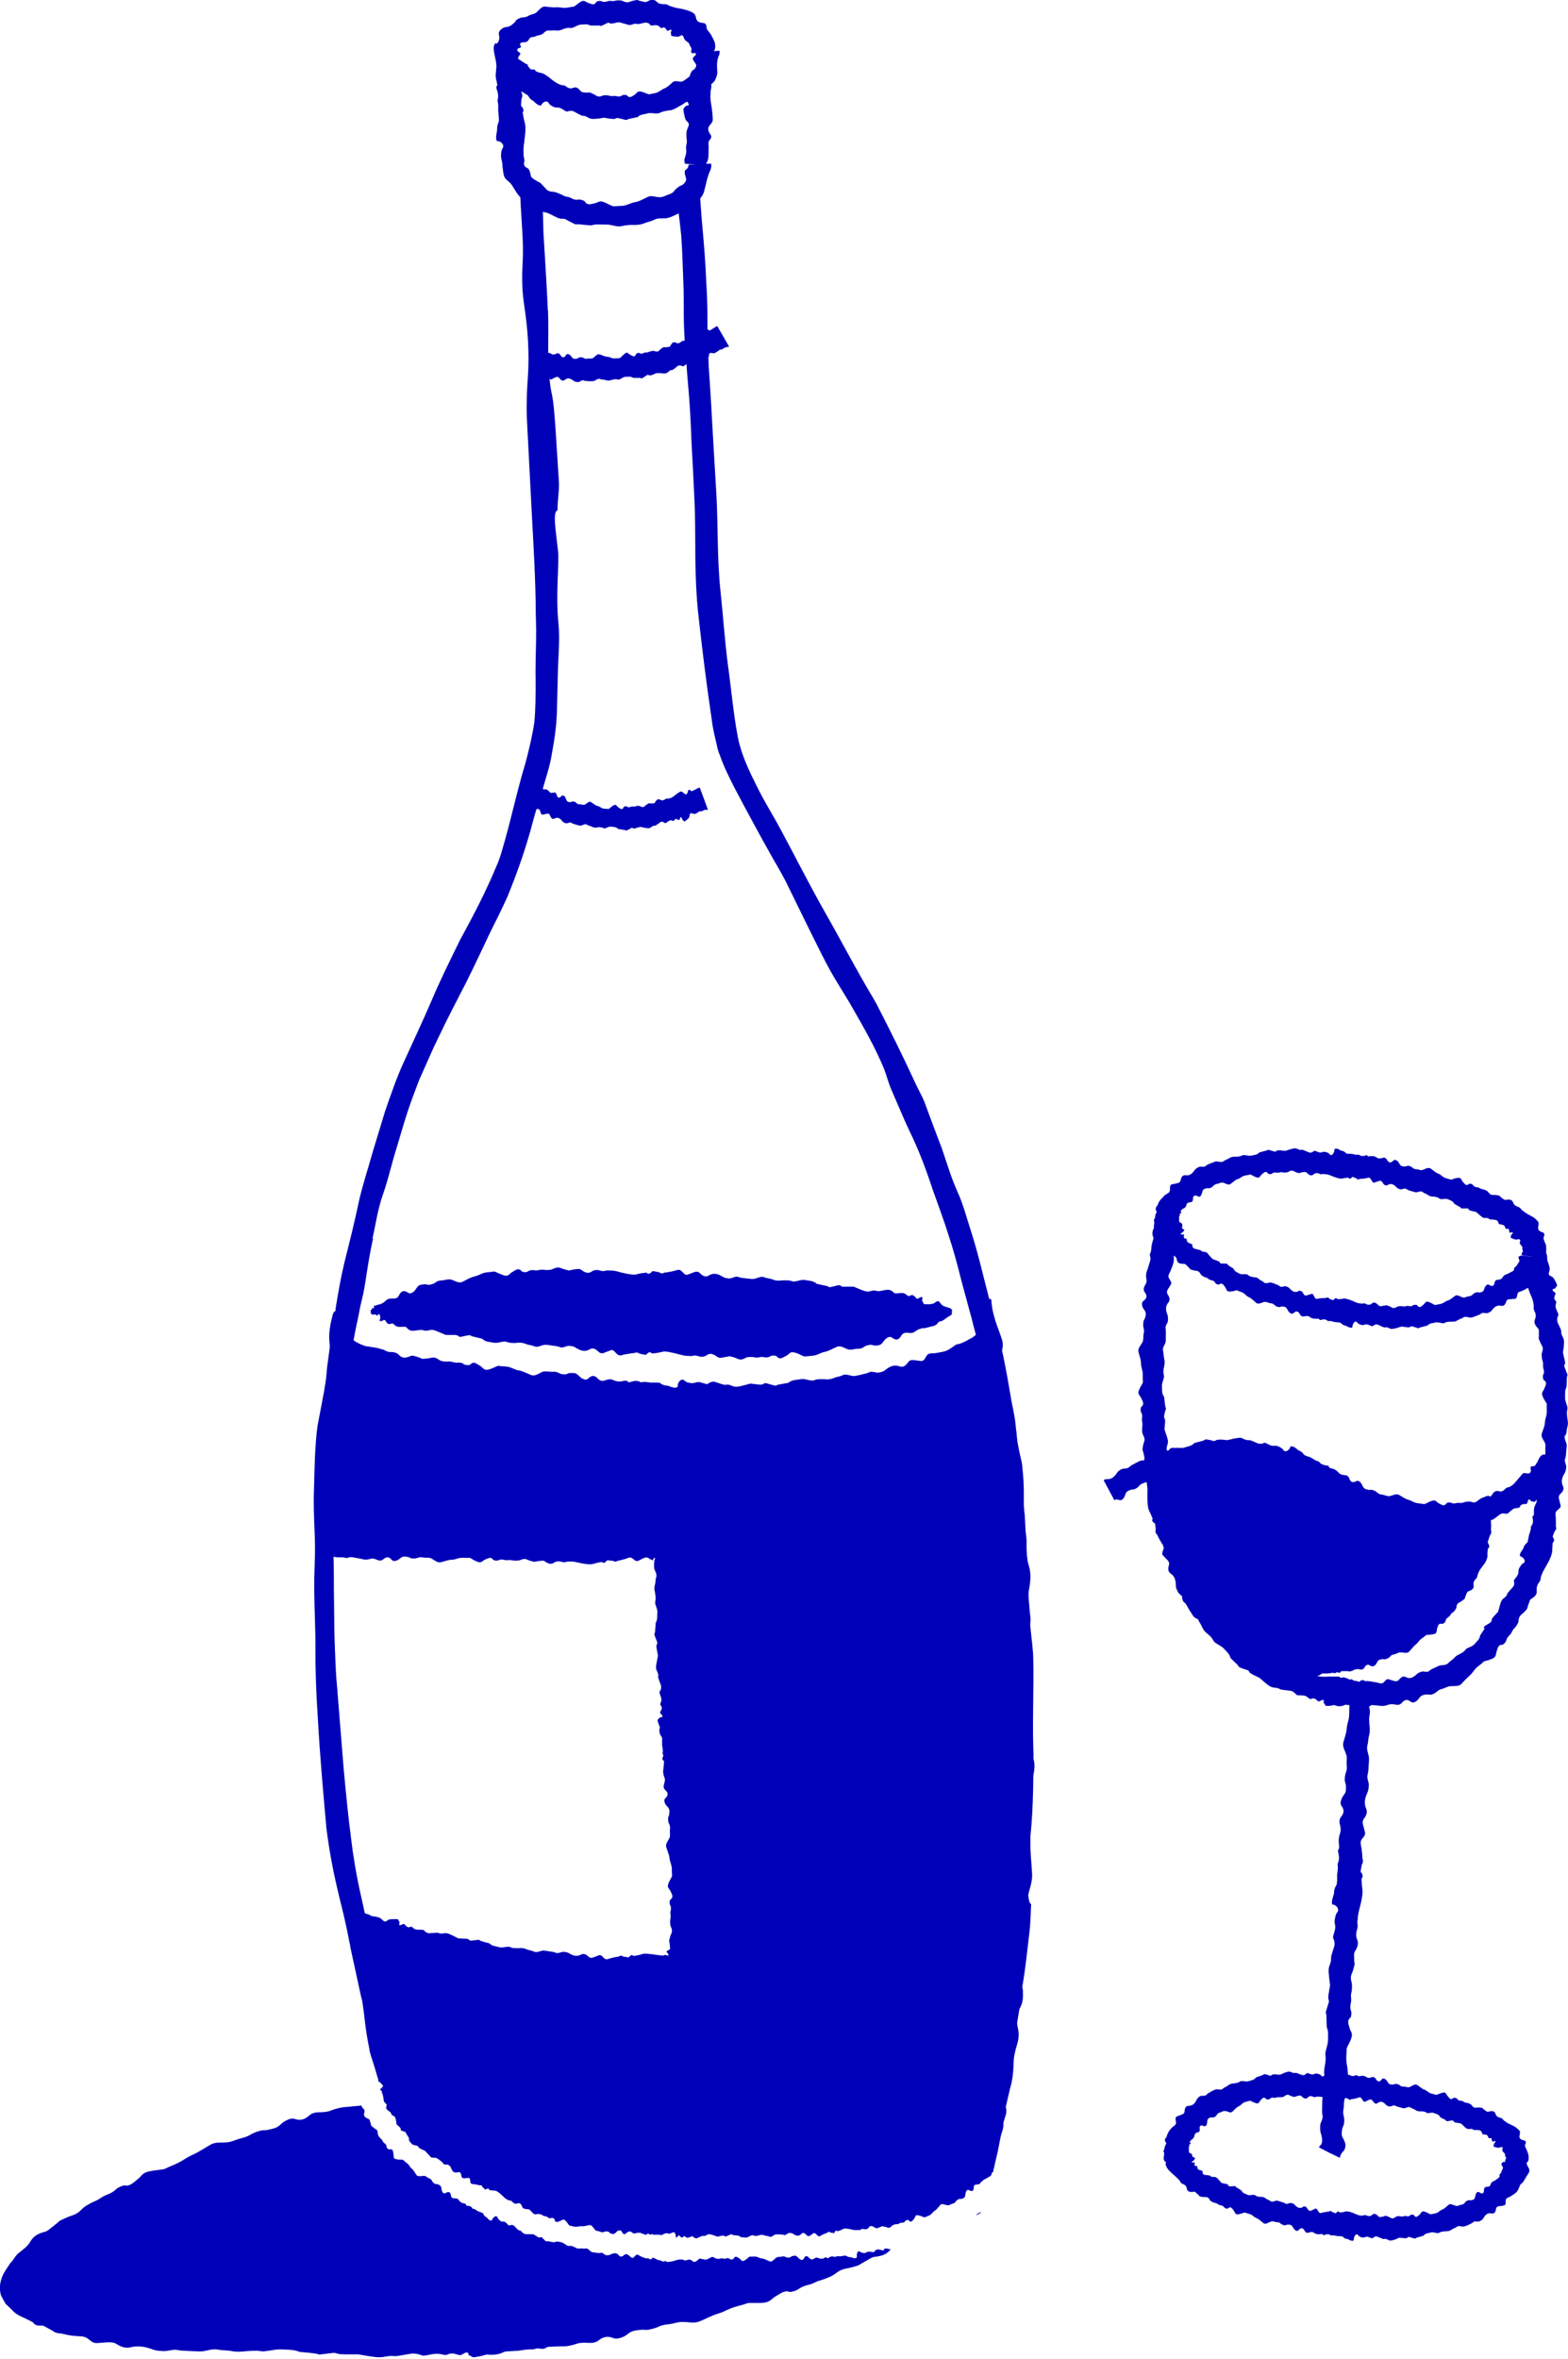 <?xml version="1.0" encoding="UTF-8"?><svg xmlns="http://www.w3.org/2000/svg" viewBox="0 0 86.04 129.39"><defs><style>.d{fill:#0000b8;}</style></defs><g id="a"/><g id="b"><g id="c"><g><path class="d" d="M48.51,123.46l-.33-.07s-.09,.02-.13,.04c-.04,.03-.07,.11-.12,.11-.09,0-.18-.03-.26-.02-.03,0-.06,0-.09,.01-.05,.04-.1,.07-.15,.06-.05,0-.1,0-.16-.03-.03-.01-.05-.02-.08-.04-.07-.06-.15,0-.17,.13,0,.05-.01,.12,0,.19l-.05,.02s-.04,.02-.05,.02c-.07,0-.15-.03-.23-.06h0c-.05,0-.11,0-.17-.03-.03-.01-.05-.02-.08-.04-.04-.03-.09-.01-.13-.01-.06,0-.12,.03-.19,.03-.1,0-.2-.02-.29,.03-.03,.02-.07,0-.11-.02h-.01c-.1-.02-.18,.03-.27,.09-.03,.02-.07,0-.1-.05l-.09,.03-.08,.04c-.06,.02-.12,.02-.18,0-.03,0-.07-.01-.1-.03-.08-.04-.17,0-.24,.05-.08,.05-.15,.05-.25-.05-.11-.13-.21-.14-.29,.03-.06,.12-.14,.08-.22,.04-.07-.04-.14-.15-.21-.18-.07-.03-.14,0-.21,.01-.05,.01-.09,.07-.14,.08-.07,0-.15,.01-.22-.03-.08-.05-.15-.04-.22-.02-.08,.02-.16,0-.24,.03-.05,.01-.1,.06-.15,.11-.08,.08-.17,.15-.26,.12-.14-.05-.29-.15-.43-.16-.09,0-.18-.06-.28-.09-.1-.03-.2-.01-.3-.01-.04,0-.07-.01-.1,0-.07,.04-.13,.12-.2,.16-.08,.05-.16,.12-.24,.05-.04-.03-.08-.09-.12-.11-.09-.05-.17-.14-.26-.07-.03,.02-.06,.1-.09,.11-.06,.02-.12,.03-.17-.01-.08-.07-.16-.05-.25-.02-.06,.02-.13-.02-.19-.02-.06,0-.11,.03-.17,.03-.07,0-.14,0-.2-.04-.08-.06-.16-.09-.25-.03-.09,.06-.18,.09-.26,.12-.03,.01-.07-.02-.1-.02-.07-.01-.14-.03-.21-.04-.03,0-.06,0-.08,.03-.12,.12-.24,.21-.36,.09-.1-.1-.21-.07-.33-.03-.07,.03-.13-.02-.2-.04-.02,0-.04,0-.06,0-.13-.02-.27,.03-.4,.07-.13,.04-.26,.06-.38,.06-.03,0-.07-.03-.09-.07-.03,.03-.06,.05-.09,.05-.08,0-.16-.05-.24-.08h-.03s-.09,.01-.12-.05l-.12-.04s-.07-.05-.1-.05l-.03,.04c-.07,.09-.14,.07-.2,0h-.02c-.15,.02-.28-.05-.42-.11h0c-.09-.04-.17-.16-.29-.03h0l-.06,.06c-.05,.06-.1,.08-.15,.04l-.17-.14h-.01c-.05-.05-.11-.06-.17-.03-.01,0-.02,0-.03,.01-.11,.11-.22,.15-.31,.04-.13-.17-.29-.13-.47-.04-.08,.04-.15,.03-.23,.03-.1-.01-.17-.16-.29-.13-.1,.03-.19,0-.28-.01-.07,0-.14-.02-.2-.03-.13-.03-.21-.23-.35-.2-.1,.03-.19-.01-.3,0-.11,.02-.2,0-.29-.06-.07-.04-.14-.07-.22-.08-.06-.01-.13,.02-.19-.01-.1-.05-.19-.14-.29-.17-.01,0-.02-.02-.04-.02-.04,0-.07-.01-.11-.02-.09-.02-.18-.03-.29,.02,0,0-.02,0-.03,0l-.34-.06s-.06,.03-.09,0c-.06-.04-.11-.1-.16-.15-.02-.02-.04-.04-.06-.06h0s-.03,0-.04,0h0s-.03-.02-.05,0c-.06,.03-.1,0-.15-.03h0l-.04-.03-.19-.11s-.07,0-.11,0h-.15c-.09,0-.18,0-.25-.03-.04-.02-.08-.06-.12-.1-.02-.02-.04-.04-.06-.06-.04-.03-.1-.02-.14-.05-.08-.07-.15-.16-.23-.23-.03-.03-.08-.04-.13-.04-.05,0-.12,.05-.16,.02-.09-.07-.16-.21-.29-.2-.06,0-.12,0-.16-.04-.06-.05-.13-.09-.16-.2,0-.01-.01-.02-.02-.03l-.08-.03c-.07,.02-.16,.09-.22,.24-.03,0-.05,0-.07-.01-.01,0-.03,0-.04,0l-.02-.02c-.05-.04-.1-.09-.15-.15h0c-.08-.03-.14-.09-.18-.19-.02-.05-.07-.06-.11-.07-.06-.03-.12-.04-.18-.07-.09-.04-.15-.13-.26-.13-.04,0-.06-.04-.08-.08h0c-.07-.08-.17-.09-.27-.09-.03,0-.05-.04-.06-.1l-.09-.03-.09-.02c-.09-.03-.16-.09-.22-.18-.05-.08-.15-.08-.24-.08-.1,0-.16-.03-.18-.17-.02-.16-.1-.22-.27-.13-.12,.07-.17,0-.21-.08-.04-.07-.03-.2-.07-.27-.04-.07-.11-.09-.17-.12-.04-.02-.11,0-.15-.02-.06-.04-.13-.08-.16-.16-.04-.09-.1-.12-.17-.15-.08-.03-.13-.09-.21-.12-.05-.02-.12-.01-.18,0-.07,.01-.13,.01-.19,0-.04,0-.08-.02-.1-.05-.09-.12-.16-.28-.27-.36-.08-.06-.12-.15-.18-.23-.03-.03-.06-.06-.1-.08-.05-.04-.1-.08-.14-.12-.03-.02-.05-.06-.09-.06-.03,0-.05,0-.08,0-.06,0-.12,0-.18-.01-.1-.02-.21-.03-.22-.14,0-.05,0-.12-.01-.17-.03-.1-.01-.23-.13-.25-.04,0-.12,.02-.14,0-.05-.04-.11-.07-.11-.14,0-.11-.07-.16-.15-.22-.06-.04-.07-.12-.11-.17-.04-.05-.09-.08-.13-.13-.04-.06-.09-.12-.09-.2,0-.11-.01-.19-.11-.24-.06-.03-.11-.08-.16-.12-.02-.02-.05-.04-.08-.06-.03-.03-.02-.07-.03-.11l-.07-.22s-.03-.05-.07-.06c-.11-.04-.21-.1-.23-.19-.01-.04-.01-.08,0-.12,.06-.13,0-.22-.1-.31-.03-.03-.04-.07-.04-.11l-.74,.07-.23,.02c-.24,.03-.47,.09-.7,.18-.19,.08-.43,.1-.64,.1-.22,0-.42,.04-.59,.2-.21,.19-.46,.27-.75,.17-.2-.07-.39,.03-.56,.12-.16,.09-.28,.25-.44,.33-.16,.08-.34,.11-.52,.15-.12,.03-.25,0-.37,.04-.18,.05-.38,.11-.54,.21-.17,.11-.35,.16-.54,.21-.2,.05-.39,.14-.59,.19-.13,.03-.27,.04-.41,.04-.24,0-.48,0-.69,.13-.33,.19-.64,.4-.98,.55-.23,.1-.42,.24-.63,.36-.23,.13-.48,.22-.72,.33-.08,.04-.17,.09-.25,.1l-.54,.07c-.21,.04-.43,.06-.6,.22-.08,.08-.15,.17-.23,.23-.18,.14-.34,.32-.57,.37-.08,.01-.18-.02-.25,0-.14,.05-.29,.11-.4,.21-.16,.16-.36,.24-.56,.32-.15,.06-.29,.17-.43,.25-.13,.07-.27,.12-.4,.19-.16,.09-.32,.17-.45,.3-.16,.17-.33,.3-.56,.37-.22,.07-.43,.17-.64,.27-.08,.04-.14,.11-.21,.17l-.44,.35c-.06,.04-.12,.08-.19,.1-.32,.08-.62,.21-.8,.52-.15,.27-.39,.44-.64,.64-.15,.11-.25,.28-.36,.44l-.12,.13c-.11,.18-.23,.33-.34,.53-.13,.23-.21,.51-.23,.79,.01,.16,.02,.33,.08,.48,.08,.14,.16,.3,.25,.44l.37,.35h0l.02,.03c.18,.18,.4,.29,.62,.38l.48,.24h0c.1,.17,.26,.19,.43,.18h.1s.04,.01,.06,.02l.48,.26c.11,.1,.28,.15,.45,.15,.26,.06,.52,.12,.77,.14,.26,.03,.54-.02,.76,.18l.12,.09c.1,.09,.22,.13,.36,.12l.55-.04c.18-.01,.37,0,.52,.1,.23,.15,.48,.24,.76,.17,.42-.1,.81-.03,1.21,.12,.18,.07,.37,.08,.56,.09,.27,.02,.53-.11,.8-.06,.23,.05,.47,.04,.71,.06l.53,.02c.33,0,.65-.17,.99-.1,.24,.05,.49,.03,.74,.08,.25,.05,.5,.04,.76,.01,.2-.02,.4-.03,.59-.03,.16,0,.31,.05,.47,.03,.31-.03,.61-.12,.94-.1,.32,.02,.65,0,.96,.13,.02,0,.04,.01,.06,.01,.29,.02,.57,.05,.84,.09,.07,0,.13,.05,.2,.05l.5-.06c.15-.01,.3-.06,.46,0,.12,.05,.26,.04,.39,.05h.67c.09-.01,.18,.01,.28,.03l.36,.06c.21,.03,.43,.07,.64,.07,.19,0,.38-.06,.57-.07,.13-.01,.27,.02,.4,0l.77-.13c.11-.01,.23,0,.34,.02,.12,.02,.24,.1,.36,.09,.29-.03,.57-.14,.87-.09,.14,.02,.29,.09,.42,.03,.33-.17,.6,.09,.75,.02,.21-.11,.39-.25,.41,.02,.1,0,.2,.13,.29,.11,.18-.03,.37-.06,.55-.11l.14-.04c.32,.03,.63,.02,.93-.13,.1-.05,.22-.04,.33-.05l.49-.03c.25-.03,.49-.09,.74-.07,.09,0,.19-.03,.28-.06l.29,.03c.09,0,.2-.04,.28-.11l.66-.03h.23c.24,0,.47-.06,.71-.14,.2-.07,.43-.06,.64-.05,.22,.01,.41,0,.6-.16,.22-.17,.48-.23,.75-.11,.2,.08,.39,.01,.57-.06,.16-.07,.3-.22,.46-.29,.17-.07,.35-.08,.53-.1,.12-.01,.25,.02,.38,0,.19-.04,.38-.08,.55-.16,.18-.09,.36-.12,.56-.14,.2-.02,.4-.09,.6-.12,.13-.02,.27,0,.41,0,.24,.03,.48,.05,.7-.04,.35-.14,.68-.33,1.03-.43,.24-.07,.44-.19,.67-.28,.24-.1,.51-.15,.76-.23,.09-.03,.17-.07,.26-.07h.55c.21,0,.43-.01,.62-.15,.09-.06,.17-.15,.26-.2,.2-.11,.38-.27,.62-.29,.08,0,.17,.05,.25,.03,.15-.03,.3-.07,.42-.16,.18-.13,.38-.19,.6-.24,.16-.04,.3-.13,.46-.19,.14-.05,.28-.08,.42-.14,.17-.07,.34-.13,.49-.24,.18-.14,.37-.26,.6-.3,.23-.04,.45-.1,.67-.17,.08-.03,.15-.09,.23-.13l.49-.28c.06-.03,.13-.06,.2-.07,.33-.03,.64-.11,.86-.38,0-.01,.02-.02,.03-.03-.07,0-.16-.04-.24-.05-.05,0-.1,.03-.15,.03Z"/><path class="d" d="M53.56,121.53c.1-.05,.2-.12,.3-.17-.14,0-.23,.06-.3,.17Z"/><path class="d" d="M56.71,96.48c0-.2,0-.4-.01-.59-.05-1.63,.03-3.17,0-4.76,0-.64-.11-1.31-.17-1.97,0-.02,0-.04,0-.06,0-.09,.02-.17,.02-.26,0-.13-.03-.26-.04-.4l-.06-.69c0-.07,0-.13-.01-.2,0-.09,0-.19,.01-.28,.09-.46,.15-.92,0-1.4-.06-.18-.08-.36-.1-.54,0-.11-.01-.23-.02-.34,0-.14,0-.28,0-.42,0-.17-.02-.35-.05-.53-.02-.31-.03-.62-.05-.93-.02-.17-.04-.35-.05-.52,0-.2,0-.39,0-.59,0-.49-.02-.99-.08-1.48h0v-.05c-.03-.32-.13-.63-.19-.95l-.08-.42c-.02-.16-.03-.31-.05-.47,0-.08-.02-.17-.03-.25-.02-.18-.03-.35-.06-.53-.05-.34-.13-.68-.19-1.01h0c-.14-.83-.28-1.64-.45-2.46l-.06-.25v-.09c.05-.18,.05-.36-.01-.56-.09-.26-.18-.53-.28-.79-.04-.1-.12-.35-.17-.55-.06-.22-.1-.44-.12-.68l-.02-.19s-.07-.01-.11-.02c-.03-.09-.05-.19-.07-.28-.31-1.18-.58-2.37-.96-3.53-.22-.68-.42-1.44-.7-2.04-.37-.83-.59-1.59-.86-2.38-.33-.86-.65-1.72-.97-2.59-.14-.34-.34-.68-.5-1.03-.67-1.46-1.39-2.9-2.12-4.32l-.18-.32c-.91-1.51-1.74-3.12-2.63-4.68-.88-1.55-1.63-3.05-2.45-4.57-.39-.74-.86-1.47-1.23-2.22-.49-.96-.93-1.88-1.12-2.84-.24-1.24-.36-2.64-.55-3.99-.17-1.3-.26-2.67-.4-3.98-.2-1.86-.13-3.57-.23-5.37l-.17-2.85c-.07-1.28-.14-2.57-.23-3.83-.02-.28-.03-.54-.04-.81,.02-.03,.03-.06,.03-.1,0-.12,.04-.16,.1-.16,.07,0,.15,.03,.21,.01,.09-.03,.16-.1,.24-.15,.01,0,.03-.02,.04-.03,.07-.02,.15-.02,.21-.07,.08-.08,.18-.08,.31-.1h0l-.65-1.13c-.07,0-.18,.11-.23,.13-.09,.03-.14,.15-.25,.08-.02-.02-.04-.02-.06-.02,0-.65,0-1.29-.03-1.95-.05-1.01-.1-2.06-.19-3.03-.07-.74-.13-1.48-.18-2.21,.09-.11,.17-.23,.21-.37,.12-.43,.17-.81,.35-1.19,.05-.12,.06-.23,.04-.35h-.29c.19-.16,.14-.63,.15-.8,.03-.19-.06-.37,.06-.5,.09-.1,.12-.2,.04-.31-.14-.18-.17-.36-.01-.53,.08-.08,.14-.18,.14-.27,0-.23-.03-.46-.06-.69-.04-.24-.09-.49-.06-.73,0-.04,0-.08,0-.11,.01-.12,.06-.25,.04-.37,0-.02,0-.03,0-.05,.08-.07,.16-.13,.21-.23,.06-.14,.13-.29,.12-.44-.02-.35-.04-.62,.09-.91,.04-.09,.04-.18,.03-.26l-.45,.04h.12c.11-.09,.11-.27,.08-.46-.06-.18-.16-.34-.2-.43-.09-.17-.25-.27-.26-.43,0-.13-.05-.22-.18-.24-.22-.02-.36-.06-.4-.29-.02-.1-.06-.2-.14-.25-.18-.12-.38-.17-.58-.22-.21-.05-.42-.06-.6-.14-.03-.01-.06,0-.09-.02-.09-.04-.18-.11-.28-.11-.18,0-.34,0-.47-.14-.16-.16-.35-.1-.53,0-.04,.02-.08,.03-.12,.02-.1-.02-.2-.05-.3-.07-.05-.01-.09-.05-.14-.04-.13,.02-.26,.05-.39,.1-.13,.05-.24,.02-.37-.04-.09-.05-.2-.04-.3-.04-.08,0-.16,.04-.24,.04-.09,0-.19-.03-.27,0-.12,.04-.23,.07-.36,.01-.08-.04-.17-.01-.25,.01-.04,.01-.07,.09-.11,.12-.12,.08-.24,0-.37-.04-.06-.02-.12-.06-.18-.09-.12-.06-.23,.02-.33,.09-.09,.06-.17,.14-.26,.19-.04,.03-.1,.02-.15,.03-.14,.02-.28,.06-.43,.05-.13-.01-.27-.04-.4-.03-.2,.02-.42-.02-.63-.04-.14,0-.25,.1-.35,.21-.06,.06-.12,.13-.19,.16-.1,.05-.22,.06-.33,.12-.1,.06-.19,.1-.32,.1-.12,0-.22,.06-.33,.11-.06,.04-.1,.13-.15,.18-.09,.07-.16,.15-.27,.2-.1,.05-.27,.03-.38,.11-.12,.08-.25,.19-.2,.37,.05,.21,0,.34-.11,.47-.03,0-.05-.01-.08-.02l-.02,.02c-.11,.11-.09,.36-.03,.63,.06,.27,.12,.52,.09,.74l-.03,.33c0,.09,0,.17,.02,.25l.04,.16,.03,.17c-.05,.06-.07,.13-.05,.18,.06,.16,.11,.33,.09,.51v.02c-.02,.07-.04,.14-.02,.2,.05,.17,.02,.35,.03,.53l.03,.35c0,.08,.02,.16-.01,.23-.07,.15-.09,.3-.08,.44h0c-.03,.14-.05,.27-.06,.41,0,.06,.02,.13,.04,.2,.27-.01,.43,.24,.32,.39-.08,.12-.08,.27-.09,.41,0,.1,.02,.2,.05,.3,.03,.08,.02,.26,.05,.42,.02,.15,.03,.32,.09,.45,.05,.11,.17,.19,.25,.27,.08,.07,.15,.15,.2,.24,.12,.2,.24,.4,.39,.57,0,0,.02,.01,.03,.02,.06,1.34,.19,2.54,.13,3.56-.05,.79-.04,1.56,.08,2.35,.2,1.32,.3,2.62,.2,4.05-.05,.66-.08,1.45-.05,2.17,.09,1.75,.18,3.5,.27,5.24,.1,1.83,.21,3.66,.22,5.52l.02,.86c0,.93-.05,1.89-.03,2.79,0,.78,0,1.55-.07,2.27-.11,.74-.29,1.49-.48,2.21-.51,1.68-.81,3.21-1.27,4.74-.09,.34-.22,.72-.38,1.06-.38,.92-.82,1.81-1.28,2.69-.22,.42-.45,.84-.67,1.25-.54,1.1-1.09,2.21-1.56,3.32-.49,1.14-.99,2.2-1.5,3.32-.4,.86-.73,1.82-1.05,2.75l-.7,2.3c-.24,.87-.53,1.74-.73,2.61-.24,1.16-.52,2.26-.81,3.42-.18,.75-.33,1.6-.46,2.4-.01,.08-.02,.16-.03,.24-.11,.02-.13,.15-.17,.3-.13,.5-.21,1-.14,1.52,.02,.16-.02,.33-.04,.5l-.1,.74c-.04,.38-.05,.75-.14,1.12,0,.01,0,.03,0,.04-.02,.13-.04,.27-.07,.4-.11,.57-.21,1.11-.32,1.68-.15,1.17-.16,2.32-.19,3.45-.04,.96,.02,1.89,.05,2.86,.01,.48,0,1-.02,1.49-.06,1.44,.05,2.9,.05,4.33-.01,1.3,.04,2.56,.13,3.9,.11,2.01,.29,4.01,.47,6.02,.16,1.3,.4,2.51,.69,3.71,.17,.69,.35,1.41,.49,2.13,.04,.21,.08,.42,.13,.62v.06c.19,.88,.38,1.75,.57,2.62,.03,.13,.06,.25,.09,.37,.06,.39,.11,.77,.15,1.16,.06,.49,.14,.98,.24,1.46h0v.05c.07,.31,.19,.62,.28,.93l.21,.7h0s0,.06,0,.09c.04,.02,.08,.04,.11,.06,.02,.02,.03,.04,.05,.06,.04,.04,.07,.07,.1,.11,.01,.02-.02,.05-.05,.09-.02,.02-.03,.04-.03,.05-.04,.01-.05,.03-.08,.04,.02,.03,.03,.07,.05,.11h.04s.02,.05,0,.09l.04,.07,.02,.09,.02,.09s.02,.05,.01,.08l.02,.12s.01,.05,.03,.07c.04,.04,.08,.08,.12,.13h.01s0,.03,0,.03c0,.04-.03,.09-.03,.13,0,.04,0,.08,.03,.11,.03,.03,.07,.06,.1,.08,.04,.03,.09,.07,.12,.1h0s.03,.08,.06,.12c.05,.05,.14,.07,.17,.12,.04,.06,.04,.13,.06,.2l.02,.12s0,.07,.02,.09c0,0,.02,.01,.02,.02,.05,.04,.1,.08,.14,.13,.03,.03,.07,.06,.06,.11-.02,.08,.06,.08,.11,.1l.08,.03,.09,.04s0,.05,.02,.07c.04,.08,.1,.16,.15,.24,0,0,0,.01,0,.02-.02,.16,.09,.21,.15,.3,.07,.08,.21,.08,.31,.11,.05,.02,.06,.09,.1,.12,.03,.02,.07,.03,.1,.05,.03,.01,.05,.03,.08,.04,.06,.02,.12,.05,.16,.09,.02,.02,.05,.04,.07,.07,.05,.08,.14,.12,.19,.21,.07,.12,.26,.04,.37,.1,.05,.03,.11,.07,.16,.11,.07,.05,.14,.1,.19,.18,.06,.1,.21,.02,.29,.08,.06,.04,.11,.08,.14,.16,.06,.19,.17,.3,.37,.24,.13-.04,.18,.06,.2,.21,.02,.1,.08,.12,.16,.12l.23-.02c.05,0,.08,.04,.09,.12v.08c.03,.18,.16,.13,.25,.15,.09,.02,.19,.03,.28,.06,.07-.02,.13,0,.14,.09,.05,.04,.1,.09,.14,.13,0,0,.01,0,.02,.01l.05-.02c.08-.05,.14-.06,.16,.04h0l.18,.03c.08,.01,.17,0,.24,.04h0c.11,.06,.2,.15,.29,.23,.1,.09,.19,.2,.31,.24,.02,0,.03,.03,.05,.03,.06,.02,.14,0,.18,.06,.08,.09,.17,.16,.3,.11,.15-.06,.22,.06,.28,.22,.01,.03,.04,.05,.06,.06,.07,.02,.14,.03,.21,.04,.03,0,.07,0,.1,.01,.06,.05,.11,.1,.16,.16,.01,.01,.03,.02,.04,.04,.06,.08,.15,.08,.25,.05,.03,0,.05,0,.07,0,.03,0,.07,.01,.1,.02h.03c.05,.03,.1,.07,.15,.09,.06,.02,.13,0,.18,.05,.07,.05,.14,.1,.23,.06,.06-.02,.11,.01,.16,.04,.03,.02,.03,.1,.05,.13,.06,.09,.17,.03,.26,0,.04-.01,.09-.05,.14-.07,.1-.05,.16,.04,.22,.1,.05,.06,.1,.14,.15,.2,.03,.03,.06,.02,.1,.03,.1,.02,.19,.06,.3,.05,.09,0,.19-.04,.28-.03,.14,.02,.29-.04,.44-.06,.1-.02,.16,.08,.23,.17,.04,.06,.08,.11,.13,.13,.07,.03,.15,.03,.22,.06,.07,.03,.13,.05,.22,.01,.08-.04,.15-.03,.22-.01,.05,0,.08,.07,.12,.09,.06,.02,.13,.05,.2,.03,.07-.02,.15-.14,.22-.17,.02,0,.04-.01,.07-.02,.03,0,.05,0,.07,.01,.02,.01,.05,.02,.07,.06,.07,.17,.17,.17,.28,.05,.03-.03,.06-.04,.09-.05,.05-.02,.11-.02,.15,.02h.01c.07,.06,.14,.1,.22,.07,.04-.01,.07-.02,.1-.03,.05,0,.09,0,.14,0,.01,0,.02,0,.03,0l.08,.04,.24,.08c.04-.06,.09-.09,.12-.07,.03,.02,.07,.04,.1,.06,.04-.02,.08-.04,.11-.03,.09,.05,.18,.02,.28,.02,.06,0,.12,.02,.18,.02,.04,0,.08,.02,.12-.02,.04-.04,.08-.05,.13-.06,.05-.02,.1-.02,.15,0,.03,0,.05,0,.08,.02l.04-.02h.01c.07-.04,.14-.06,.21-.07,.02,0,.04,.03,.05,.07,.01,.03,.02,.06,.04,.06-.02,.27,.06,.14,.15,.05,.06-.06,.14,.22,.27,.06,.05-.06,.1,.01,.15,.04,.11,.06,.22-.03,.33-.06,.04-.01,.08,.07,.13,.09,.04,.02,.08,.03,.13,.02l.29-.13s.1,.01,.15,0c.07-.02,.14-.09,.22-.09,.08,0,.16,.03,.24,.05l.13,.05s.07,.03,.1,.03l.25-.05s.1-.02,.14,.02c.06,.06,.11,0,.17-.02,.06-.02,.13-.06,.19-.08,.03,0,.05,.03,.08,.04l.32,.04s.02,0,.02,0c.12,.12,.24,.08,.36,.1,.12,.02,.23-.09,.35-.12,.06-.02,.12,.03,.18,.03,.07,0,.15,0,.22-.03,.09-.03,.19-.04,.28,0,.09,.04,.19,.02,.28,.07,.13,.07,.24-.11,.36-.12,.06,0,.13,0,.19,0,.09,0,.18,0,.26,.03,.11,.04,.19-.11,.29-.11,.07,0,.14,0,.21,.05,.16,.11,.31,.16,.45,0,.09-.1,.19-.04,.29,.07,.07,.08,.14,.06,.2,.02l.18-.13s.09-.01,.14,.05l.06,.06c.11,.14,.19,.02,.28-.02,.09-.04,.18-.08,.27-.11,.05-.06,.11-.07,.17-.01,.06,0,.13,.01,.19,.03,0,0,.01,0,.02,0l.03-.05c.04-.09,.09-.12,.16-.05h0l.17-.06c.07-.03,.14-.09,.22-.09h.01c.12,0,.25,.02,.37,.05,.11,.03,.21,.04,.31,.03,.03,0,.06,0,.08,0,.02,0,.04,0,.06,0,.06-.02,.12-.08,.18-.06,.12,.03,.23,.04,.31-.08,.09-.14,.22-.07,.36,.02,.03,.02,.06,.03,.09,.02,.07-.02,.13-.05,.2-.07,.03-.01,.06-.05,.09-.04,.04,0,.09,.02,.14,.03,.05,.01,.09,.02,.14,.04,.1,.04,.17,0,.24-.08,.05-.06,.12-.07,.18-.09,.05-.02,.11,0,.17-.02,.06-.02,.11-.07,.17-.07,.09,0,.17,0,.22-.09,.04-.06,.1-.06,.16-.06,.03,0,.08,.07,.11,.08,.1,.04,.15-.08,.22-.15,.03-.03,.05-.1,.07-.14,.05-.09,.14-.05,.22-.03h.02c.08,.02,.16,.07,.24,.09,.04,0,.07-.01,.1-.03,.1-.03,.19-.06,.27-.13,.07-.06,.13-.15,.21-.2,.12-.07,.21-.21,.31-.32,.07-.07,.17-.04,.28,0,0,0,.01,0,.02,0,.06,.02,.11,.03,.16,.02,.08-.02,.14-.07,.21-.09,.07-.02,.14-.04,.18-.12,.04-.07,.11-.1,.17-.13,.04-.02,.1,0,.15-.01,.06-.02,.13-.04,.17-.11,.04-.06,.03-.2,.06-.27,.04-.08,.08-.15,.19-.09,.16,.09,.24,.02,.24-.14,0-.14,.06-.17,.15-.18,.01,0,.03,0,.04,0,.08,0,.15-.02,.18-.09,.03-.06,.08-.08,.12-.11,.03-.02,.04-.06,.07-.07l.08-.03,.27-.16s.04-.04,.05-.06c.03-.05,.02-.13,.07-.15,.02,0,.02-.02,.04-.02,.01-.14,.07-.29,.09-.44l.17-.73c.08-.37,.12-.75,.25-1.11,.05-.13,.05-.28,.05-.43l.13-.42c.04-.12,.04-.3,0-.44l.23-.99,.09-.34c.07-.36,.1-.72,.11-1.09,0-.32,.09-.66,.18-.97,.1-.32,.13-.62,.05-.94-.02-.09-.03-.18-.04-.27,.04-.24,.08-.48,.12-.73,.02-.05,.04-.11,.07-.16,.14-.26,.14-.57,.13-.86,0-.07-.02-.14-.03-.2h0v-.06c.17-.98,.27-1.99,.39-2.99,.06-.48,.06-.98,.09-1.52-.08-.02-.13-.21-.16-.49,.02-.06,.02-.12,.04-.18,.1-.34,.2-.68,.17-1.04-.03-.56-.1-1.13-.09-1.69,0-.12,0-.23,0-.34,.09-.8,.13-1.72,.15-2.58,0-.24,.01-.48,.01-.73,.05-.27,.1-.54,.03-.83-.01-.05-.02-.1-.04-.15Zm-38.18-3.61c-.12-1.07-.14-2.15-.18-3.22-.01-.85-.02-1.71-.03-2.55,0-.57,0-1.14-.02-1.7l.24,.03c.07,0,.13,0,.2,0,.07,0,.15,0,.22,.03,.07,.03,.16-.03,.24-.04,.04,0,.08,0,.12,0l.49,.09,.12,.03c.13,.03,.27,.01,.41-.03,.12-.04,.24,.01,.36,.06,.12,.05,.23,.06,.35-.05,.15-.12,.29-.14,.43,.03,.09,.12,.21,.08,.32,.04,.1-.04,.19-.15,.29-.19,.1-.03,.2,0,.3,.01,.07,.01,.13,.07,.2,.08,.11,0,.22,.01,.32-.03,.11-.05,.21-.04,.32-.02,.11,.02,.23,0,.35,.02,.07,.01,.15,.06,.22,.11,.12,.08,.25,.16,.38,.13,.21-.05,.42-.14,.62-.14,.14,0,.27-.06,.4-.09,.15-.03,.3-.01,.44-.01,.05,0,.1-.01,.15,0,.1,.04,.19,.12,.29,.16,.12,.05,.23,.12,.35,.05,.06-.03,.12-.09,.17-.11,.12-.05,.25-.14,.38-.08,.04,.02,.08,.1,.13,.11,.08,.02,.17,.03,.25,0,.12-.07,.24-.04,.36-.01,.09,.02,.18-.01,.28,0,.08,0,.16,.03,.25,.03,.1,0,.2,0,.3-.03,.12-.06,.24-.09,.37-.03,.12,.06,.25,.09,.38,.12,.05,.01,.1-.02,.15-.02l.31-.04s.08,0,.12,.03c.17,.12,.34,.21,.52,.08,.15-.1,.31-.08,.48-.03,.09,.03,.19-.02,.29-.03,.03,0,.06,0,.09,0,.19-.02,.38,.04,.58,.08,.18,.04,.37,.07,.55,.07h.02c.12,0,.23-.05,.35-.08l.27-.05h0c.09,.09,.16,.05,.24-.04l.05-.05s.02,0,.03,0c.1,.02,.19,.02,.29,.03,.08,.06,.17,.05,.25,0,.14-.02,.28-.07,.41-.1,.14-.03,.27-.16,.43-.01l.08,.06c.07,.06,.14,.08,.21,.05l.28-.14c.1-.05,.19-.07,.3,0,.07,.06,.17,.09,.21,.11,0,.02,.01,.01,.03-.04,.06-.15,.16-.1,.07,.03l-.03,.05-.02,.03s.13-.07,.08-.02c-.04,.04-.04,.04-.05,.06,0,.03,0,.18,0,.26,0,.19,.18,.36,.12,.55-.05,.14-.03,.28-.07,.41-.04,.14-.04,.28,0,.43,.02,.11,.03,.22,.04,.33,0,.09-.04,.18-.03,.26,.03,.18,.14,.35,.12,.53-.02,.18,.02,.37-.09,.55,0,.01,0,.02,0,.04l-.04,.49s-.04,.08-.03,.12c.02,.09,.07,.19,.1,.28,.03,.08,.09,.16,.03,.26-.04,.07-.02,.15-.01,.22l.07,.37c0,.05-.01,.1-.02,.15l-.04,.2c-.02,.12-.05,.24-.04,.36,.01,.11,.08,.21,.11,.31,.02,.07,0,.15,.01,.22l.15,.42c.02,.06,0,.13,0,.19-.02,.07-.09,.14-.08,.2,.03,.16,.14,.32,.09,.48-.02,.08-.09,.16-.02,.23,.17,.18-.1,.34-.03,.42,.1,.11,.24,.22-.03,.23,0,.05-.13,.11-.12,.16,.02,.1,.05,.2,.1,.3l.03,.08c-.05,.18-.04,.35,.09,.52,.04,.05,.03,.12,.03,.18v.27c.02,.14,.06,.27,.03,.41-.01,.05,.01,.1,.04,.16-.01,.05-.03,.11-.05,.16-.02,.05,.02,.11,.09,.16l-.03,.37-.02,.13c-.01,.13,.01,.26,.07,.4,.05,.11,.01,.24-.02,.36-.04,.12-.04,.23,.08,.34,.14,.13,.16,.28,0,.42-.11,.1-.06,.22-.02,.32,.05,.1,.17,.18,.21,.28,.04,.1,.02,.2,.01,.3,0,.07-.06,.14-.06,.21,0,.11,0,.22,.06,.32,.06,.11,.05,.21,.04,.32-.01,.11,.01,.23,0,.34,0,.08-.05,.15-.09,.22-.08,.13-.15,.25-.11,.39,.06,.2,.16,.41,.18,.61,.01,.14,.07,.26,.1,.4,.04,.15,.02,.29,.03,.44,0,.05,.02,.1,0,.15-.04,.1-.11,.2-.15,.29-.05,.12-.11,.23-.04,.35,.03,.06,.09,.11,.11,.17,.05,.12,.15,.24,.08,.38-.02,.04-.1,.08-.11,.13-.02,.08-.03,.17,.01,.25,.07,.12,.05,.24,.02,.36-.02,.09,.02,.18,.01,.28,0,.08-.03,.16-.03,.25,0,.1,0,.2,.04,.3,.06,.12,.09,.24,.03,.37-.06,.12-.09,.25-.12,.38-.01,.05,.02,.1,.02,.15l.03,.3s0,.04-.04,.06c-.12,.08-.22,.05-.1,.19,.13,.16,0,.15-.1,.1-.06-.02-.07,.02-.11,.03-.01,0-.03,0-.04,0-.03,.01-.29-.02-.46-.05-.18-.02-.36-.05-.53-.05h-.02c-.11,0-.22,.06-.34,.08l-.26,.05h0c-.09-.09-.16-.05-.23,.03l-.04,.04s-.02,0-.03,0l-.28-.04c-.07-.07-.16-.06-.24,0-.14,.01-.27,.05-.41,.08-.14,.03-.28,.14-.41-.01l-.07-.07c-.06-.07-.13-.1-.2-.07l-.29,.11c-.1,.04-.19,.05-.28-.04-.13-.12-.26-.19-.41-.11-.22,.13-.44,.06-.65-.07-.09-.06-.2-.07-.3-.08-.14-.01-.29,.11-.43,.05-.12-.05-.25-.06-.38-.08-.09-.02-.19-.03-.28-.04-.18-.01-.37,.15-.55,.05-.13-.06-.26-.06-.39-.12-.13-.06-.27-.08-.41-.06-.11,0-.22,0-.33-.01-.09,0-.16-.07-.25-.07-.17,0-.36,.07-.53,.02-.17-.05-.36-.05-.51-.19,0,0-.02-.01-.03-.02-.15-.04-.31-.08-.46-.13-.04-.01-.07-.06-.1-.06-.09,0-.19,.02-.29,.03-.09,0-.18,.05-.25-.03-.06-.06-.13-.06-.2-.06l-.37-.02c-.05,0-.09-.04-.14-.06l-.18-.09c-.11-.05-.21-.11-.33-.13-.1-.02-.22,.02-.32,.02-.07,0-.14-.05-.21-.05l-.44,.03c-.06,0-.12-.03-.18-.06-.06-.04-.1-.12-.17-.13-.16-.02-.34,.03-.48-.06-.07-.05-.12-.14-.21-.1-.22,.1-.28-.2-.38-.16-.14,.06-.28,.16-.2-.1-.05-.02-.06-.16-.11-.16-.1-.01-.21-.01-.32,0-.07,0-.15,0-.23,.06-.1,.08-.16,.08-.23,.03-.07-.06-.13-.14-.21-.17-.11-.05-.24-.06-.36-.08-.02,0-.05,0-.07-.01-.04-.02-.09-.05-.13-.07-.04-.02-.08-.04-.13-.05-.04,0-.08-.02-.12-.04-.1-.47-.21-.93-.31-1.4-.18-.86-.33-1.74-.44-2.66-.17-1.3-.3-2.66-.42-3.97-.11-1.38-.22-2.73-.33-4.1ZM28.4,2.81s-.05-.11,.03-.15c.15-.05,.19-.06,.14-.14-.05-.07-.04-.13,0-.16,.04-.03,.12-.05,.2-.04,.06,0,.12-.02,.18-.06,.06-.05,.1-.21,.22-.22,.1,0,.2-.04,.3-.08l.23-.06c.14-.05,.24-.26,.42-.23,.12,.02,.25-.02,.37,0,.13,.02,.26,0,.38-.06,.09-.04,.19-.07,.29-.08,.08-.01,.17,.02,.24,0,.16-.05,.3-.17,.47-.18,.17,0,.34-.06,.52,.05,.01,0,.02,0,.04,0h.46s.08,.03,.11,.02c.08-.03,.16-.08,.23-.11,.07-.03,.14-.1,.22-.04,.06,.04,.13,.02,.19,.01,.11-.01,.21-.05,.32-.06,.04,0,.09,.02,.13,.03l.17,.05c.1,.02,.2,.07,.31,.07,.09,0,.19-.06,.28-.07,.06,0,.13,.03,.19,.02,.13-.02,.26-.07,.39-.08,.06,0,.11,.02,.16,.04,.06,.03,.09,.12,.15,.12,.14,0,.31-.06,.42,.04,.06,.04,.1,.13,.18,.09,.21-.11,.22,.2,.31,.16,.13-.06,.27-.14,.15,.11,.04,.03,.01,.16,.05,.17,.08,.02,.16,.03,.25,.04,.06,0,.12,.02,.2-.03,.11-.07,.16-.05,.19,.01,.03,.07,.05,.15,.09,.19,.05,.07,.14,.11,.2,.17,.01,.01,.03,.02,.03,.03,.03,.06,.04,.13,.08,.17,.01,.02,.02,.04,.03,.06,.03,.06,.04,.12,0,.19-.02,.05,.06,.12,.06,.12,.11,0,.25-.02,.4-.03l-.2,.02s0,.06,0,.08c-.01,.04-.04,.07-.09,.11-.1,.08-.08,.14-.04,.22,.04,.07,.13,.16,.15,.24,.02,.09-.04,.15-.08,.22-.03,.05-.11,.06-.14,.1-.04,.07-.09,.13-.11,.22-.01,.08-.06,.13-.12,.16-.02,.01-.03,.03-.05,.04-.08,.05-.15,.12-.24,.16-.06,.03-.13,.02-.21,.01-.13-.02-.25-.04-.34,.04-.13,.12-.28,.27-.45,.34-.12,.04-.22,.13-.33,.19-.12,.07-.26,.08-.4,.11-.05,.01-.09,.03-.14,.02-.1-.03-.2-.08-.29-.11-.11-.03-.23-.08-.33,0-.05,.04-.09,.1-.14,.13-.11,.07-.21,.17-.34,.12-.04-.02-.09-.09-.13-.1-.08,0-.16-.02-.23,.03-.11,.07-.21,.06-.32,.03-.08-.02-.17,.01-.25,0-.08,0-.15-.03-.22-.04-.09,0-.18-.02-.28,.02-.12,.05-.23,.07-.34,0-.11-.07-.22-.12-.33-.17-.04-.02-.09,0-.13,0-.09,0-.19,0-.28-.02-.04,0-.07-.02-.1-.05-.13-.15-.25-.27-.43-.19-.16,.07-.3,0-.42-.1-.07-.05-.17-.04-.25-.06-.03,0-.05-.03-.07-.03-.16-.05-.3-.17-.44-.27-.12-.11-.25-.2-.38-.28h-.01c-.08-.07-.19-.07-.29-.1-.05-.01-.09-.03-.13-.05-.02-.01-.05-.02-.08-.03h0c0-.05-.02-.07-.05-.09-.01,0-.03,0-.04,0-.03,0-.05,0-.09,0h-.08v-.02s-.04-.03-.05-.04c-.03-.04-.06-.08-.1-.12,0-.09-.06-.13-.13-.13-.07-.07-.19-.11-.25-.17-.07-.06-.24-.09-.12-.24l.04-.07c.05-.06,.05-.09,.03-.11l-.02-.02s-.08-.05-.12-.09Zm.18,2.18l.25,.16c.06,.04,.12,.05,.16,.12,.07,.13,.16,.21,.27,.26h0c.08,.09,.17,.16,.26,.22,.01,0,.04,.01,.05,.02,.03,.01,.07,.02,.11,.03,.11-.24,.35-.3,.42-.16,.06,.12,.17,.17,.27,.22,.07,.04,.16,.04,.24,.04,.18,0,.3,.14,.46,.21,.06,.03,.15-.03,.22-.03,.07,0,.13,0,.19,.03,.13,.07,.27,.15,.41,.22,.07,.03,.15,.02,.22,.04,.11,.04,.2,.12,.31,.14,.12,.03,.25,0,.38,0l.21-.03c.05,0,.11-.03,.16-.02,.13,.02,.26,.05,.39,.06,.08,0,.16,.02,.23-.02,.09-.06,.18,0,.27,.01,.1,.02,.2,.06,.31,.07,.04,0,.08-.04,.11-.05l.48-.1s.03,0,.04-.02c.16-.15,.35-.13,.53-.19,.18-.05,.37,.02,.56,0,.09,0,.17-.07,.26-.09,.11-.03,.23-.06,.35-.07,.12,0,.24-.05,.36-.11,.03-.01,.05-.02,.08-.04,.12-.09,.28-.14,.4-.24,.05-.05,.12-.07,.18-.09,.08,.13,.14,.23-.09,.22-.01,.07-.14,.13-.13,.19,.01,.13,.03,.26,.07,.4,.02,.09,.04,.19,.12,.26,.11,.09,.13,.17,.09,.27-.04,.11-.1,.22-.11,.33-.01,.16,0,.32,.02,.47,0,.03,0,.06,0,.09-.02,.12-.06,.24-.04,.37,.03,.18-.02,.34-.08,.51-.04,.11,.01,.29,.01,.29,.16,.02,.41,.04,.61,.04h0l-.41,.02c0,.08-.02,.17-.11,.24-.13,.08-.09,.17-.09,.27,.02,.1,.08,.22,.07,.33-.03,.1-.1,.19-.19,.25-.06,.05-.14,.06-.2,.1-.04,.04-.09,.07-.14,.11-.04,.04-.09,.08-.12,.13-.08,.11-.19,.16-.31,.2-.13,.04-.25,.12-.39,.14-.09,.02-.19,0-.28-.01-.17-.03-.33-.07-.47,0-.23,.11-.46,.25-.71,.29-.17,.03-.32,.11-.48,.16-.18,.06-.36,.04-.54,.06-.06,0-.13,.01-.19,0-.12-.04-.24-.11-.35-.16-.14-.06-.27-.14-.42-.08-.07,.02-.15,.07-.22,.08-.16,.03-.32,.11-.47,0-.05-.03-.08-.12-.13-.14-.1-.03-.2-.08-.3-.06-.16,.03-.3-.02-.43-.1-.1-.05-.22-.05-.33-.09-.09-.04-.18-.1-.27-.13-.12-.04-.22-.1-.35-.11-.16,0-.31-.04-.41-.17l-.2-.21-.11-.12s-.11-.04-.15-.07c-.1-.06-.2-.12-.29-.19-.03-.03-.06-.07-.07-.11-.05-.21-.06-.38-.23-.45-.16-.07-.17-.23-.13-.33,.02-.12-.03-.24-.04-.36,0-.04,0-.08,0-.11-.02-.24,.02-.49,.05-.73,.03-.23,.06-.46,.05-.69h0v-.02c0-.15-.06-.3-.09-.45l-.06-.34h0c.08-.11,.04-.21-.04-.31l-.05-.06s0-.03,0-.04l.03-.36c.06-.1,.05-.21,0-.32,0-.03-.01-.07-.02-.1h0Zm1.48,12.02c-.05-1.2-.13-2.4-.2-3.6l-.04-.65c-.01-.38-.02-.76-.03-1.14,.03,0,.06,.02,.09,.02,.07,.02,.15,.03,.21,.06l.47,.23c.09,.04,.2,.08,.3,.07,.14-.02,.23,.07,.34,.12,.12,.06,.24,.13,.36,.18,.05,.02,.11,0,.17,0,.23,.02,.45,.05,.68,.06,.02,0,.04,0,.05,0,.26-.08,.51-.04,.77-.04,.26-.02,.49,.1,.75,.1,.13,0,.25-.05,.37-.06,.15-.02,.3-.03,.45-.02,.2,0,.39-.02,.57-.1,.18-.07,.37-.1,.54-.19,.24-.13,.53-.02,.79-.11,.14-.04,.27-.11,.41-.17,.04-.02,.09-.05,.13-.07,.05,.4,.1,.8,.14,1.22,.07,.95,.09,1.96,.13,2.94,.02,.67,0,1.34,.02,2.01,.01,.27,.03,.54,.04,.82-.06,0-.13,0-.17,.04-.09,.08-.19,.14-.31,.07-.15-.08-.23,.03-.31,.18-.02,.03-.04,.05-.07,.05-.07,.01-.14,.02-.21,.02-.03,0-.07-.02-.1,0-.08,.05-.16,.1-.23,.18-.07,.08-.16,.06-.26,.03-.07-.03-.14,0-.21,.01-.05,.01-.11,.05-.16,.06-.06,.01-.13-.01-.19,.02-.08,.04-.15,.08-.25,.02-.06-.03-.12,0-.17,.02-.03,.01-.04,.09-.07,.12-.08,.08-.18,0-.27-.04-.04-.02-.09-.07-.13-.1-.09-.06-.16,.02-.24,.08-.06,.05-.12,.13-.19,.18-.03,.02-.07,.02-.11,.02-.1,0-.21,.03-.31,0-.09-.02-.19-.08-.28-.08-.14,0-.29-.09-.43-.13-.09-.03-.18,.04-.26,.12-.05,.05-.1,.09-.15,.1-.08,.02-.16,0-.24,.01-.07,.02-.15,.02-.22-.03-.07-.05-.15-.04-.22-.04-.05,0-.09,.06-.14,.07-.07,.01-.14,.03-.21,0-.07-.04-.13-.16-.19-.2-.07-.05-.15-.09-.22,.02-.1,.16-.2,.14-.29,0-.08-.12-.15-.13-.24-.09-.08,.04-.17,.07-.25,.02-.06-.04-.12-.06-.19-.07,0-.78,.02-1.57-.01-2.35ZM38.41,2.89c.07,0,.14-.01,.21-.02h0l-.21,.02ZM20.44,67.94c.18-.8,.28-1.58,.57-2.41,.22-.61,.4-1.34,.59-2.02,.35-1.13,.65-2.28,1.07-3.39,.17-.46,.34-.93,.55-1.37,.27-.59,.51-1.18,.8-1.76,.49-1.04,1.02-2.05,1.55-3.08,.46-.92,.89-1.84,1.34-2.79,.32-.64,.66-1.31,.95-1.97,.54-1.32,1.01-2.66,1.37-4.04,.07-.24,.13-.49,.21-.73,.08,0,.17-.02,.2,.12l.03,.08c.02,.08,.05,.12,.11,.11l.22-.05c.08-.02,.14-.01,.18,.09,.05,.14,.13,.24,.25,.17,.19-.1,.31,0,.43,.15,.05,.07,.12,.09,.19,.11,.1,.03,.22-.09,.31-.02,.08,.06,.17,.07,.26,.1,.06,.02,.13,.04,.2,.05,.13,.02,.27-.14,.39-.05,.08,.06,.18,.06,.27,.11,.09,.06,.19,.06,.29,.04,.08-.02,.15-.02,.23,0,.06,0,.12,.06,.18,.05,.12-.02,.25-.12,.37-.09,.12,.02,.25,0,.37,.12,0,0,.02,0,.03,.01l.34,.05s.05,.04,.08,.03c.06-.02,.13-.06,.19-.09,.06-.03,.11-.09,.17-.04,.05,.04,.1,.02,.15,0l.25-.07s.07,.01,.11,.02l.14,.03c.08,.01,.17,.03,.25,.02,.07-.02,.14-.09,.2-.12,.05-.02,.1,0,.15-.03,.09-.05,.18-.13,.27-.19,.04-.02,.08-.02,.13,0,.05,.01,.11,.08,.15,.06,.1-.05,.19-.17,.31-.15,.06,.01,.13,.07,.16,0,.09-.19,.25,.05,.28-.03,.05-.11,.09-.27,.16,0,.04,0,.1,.11,.13,.09,.06-.04,.12-.09,.18-.14,.04-.04,.08-.08,.09-.17,.01-.12,.04-.15,.1-.14,.06,.01,.14,.05,.19,.04,.08-.02,.15-.08,.22-.12,.01,0,.02-.02,.04-.02,.06-.01,.14,0,.19-.04,.08-.06,.17-.06,.27-.04h0l-.19-.52-.26-.7c-.11,0-.21,.09-.26,.11-.09,.01-.14,.13-.24,.05-.07-.06-.13-.07-.15,.03-.03,.17-.1,.23-.23,.11-.06-.06-.12-.1-.17-.09-.1,.04-.2,.11-.29,.19-.1,.08-.2,.16-.31,.18-.02,0-.03,.02-.05,.02-.06,0-.13-.02-.18,.02-.03,.03-.06,.04-.09,.05-.05,.03-.11,.03-.17,0-.01,0-.02,0-.03,0-.07-.06-.13-.04-.18,0-.04,.03-.08,.08-.11,.14-.02,.03-.04,.05-.07,.05-.06,0-.13,0-.19,0-.03,0-.06-.02-.09,0-.07,.04-.15,.09-.22,.16-.07,.07-.15,.05-.23,0-.06-.04-.13-.02-.19-.02-.05,0-.1,.04-.15,.04-.06,0-.12-.02-.17,0-.07,.03-.15,.06-.22,0-.05-.04-.1-.02-.16,0-.03,0-.05,.09-.08,.11-.08,.07-.16-.03-.24-.07-.04-.02-.07-.08-.11-.11-.07-.07-.15,0-.22,.04-.06,.04-.13,.11-.19,.15-.03,.02-.06,0-.1,0-.09,0-.19,0-.28-.04-.08-.04-.16-.1-.24-.12-.13-.02-.24-.14-.36-.21-.08-.05-.16,.01-.25,.08-.05,.04-.1,.07-.15,.07-.07,0-.14-.03-.21-.03-.07,0-.13,0-.19-.07-.05-.06-.12-.08-.19-.09-.04,0-.1,.04-.14,.04-.06,0-.13,0-.18-.05-.02-.02-.04-.07-.06-.11-.02-.05-.04-.1-.06-.13-.05-.06-.11-.12-.2-.03-.13,.13-.21,.09-.25-.07-.04-.13-.1-.15-.18-.13-.08,.02-.17,.03-.22-.04-.06-.08-.13-.13-.21-.14-.03,0-.06,0-.08,0l-.08-.02h0c.18-.63,.39-1.25,.49-1.86,.14-.78,.27-1.56,.29-2.42,.02-.8,.04-1.6,.06-2.42,.03-.76,.1-1.59,.03-2.3-.18-1.81,.05-3.28-.03-4.06-.13-1.14-.3-2.16-.03-2.22,0-.54,.1-1.05,.08-1.53-.06-1-.13-2-.19-2.99-.05-.66-.1-1.44-.21-1.91-.06-.27-.09-.53-.12-.8,.03,.04,.07,.06,.11,.04l.22-.11c.07-.04,.14-.04,.21,.04,.09,.12,.19,.19,.3,.1,.17-.14,.32-.08,.49,.05,.07,.06,.15,.06,.23,.07,.11,0,.21-.13,.32-.09,.09,.04,.19,.03,.29,.04,.07,0,.14,0,.21,0,.14,0,.26-.18,.4-.12,.1,.05,.2,.02,.3,.06,.11,.04,.21,.03,.31,0,.08-.03,.16-.04,.24-.05,.06,0,.13,.04,.19,.02,.13-.04,.24-.16,.37-.15,.14,0,.26-.04,.41,.06,0,0,.02,0,.03,0h.36s.06,.04,.09,.02c.07-.03,.13-.08,.19-.12,.06-.03,.11-.1,.18-.05,.06,.03,.11,0,.16,0,.09-.03,.17-.08,.26-.11,.04-.01,.08,0,.12,0h.15c.09,.02,.18,.03,.27,0,.08-.02,.14-.11,.21-.15,.05-.03,.11-.01,.16-.04,.09-.06,.18-.15,.27-.21,.04-.03,.09-.02,.14-.02,.05,0,.12,.06,.16,.04,.06-.03,.12-.08,.17-.12,.02,.36,.05,.71,.08,1.06,.1,1.05,.15,2.06,.19,3.12,.06,1.12,.12,2.24,.17,3.36,.03,.73,.04,1.47,.04,2.18,0,1.23,.02,2.46,.14,3.76,.22,2,.46,3.98,.76,5.99,.04,.33,.1,.66,.18,.99,.09,.33,.12,.66,.26,.97,.22,.64,.51,1.22,.81,1.81,.67,1.27,1.36,2.55,2.07,3.81,.25,.43,.51,.88,.73,1.3,.42,.86,.83,1.69,1.25,2.55,.51,1.01,.98,2.04,1.6,3.04,.29,.49,.59,.95,.87,1.45,.6,1.05,1.2,2.09,1.68,3.25,.16,.4,.24,.78,.41,1.16,.32,.74,.65,1.53,.97,2.22,.53,1.07,.92,2.12,1.29,3.24,.3,.83,.61,1.68,.88,2.53,.25,.75,.46,1.52,.65,2.28,.04,.15,.08,.31,.12,.46,.09,.33,.18,.66,.27,.99,.04,.14,.07,.27,.11,.41,.01,.05,.02,.09,.04,.14-.03,0-.05,0-.08,0-.08,0-.16,0-.25,0h-.32c.06,0,.15,0,.26,0,.1,0,.21,0,.31,0,.03,0,.06,0,.08,0,.02,.09,.05,.17,.07,.26,.03,.12,.06,.24,.09,.36,.01,.06,.03,.12,.05,.18,.03,.13,.07,.26,.1,.38h0c-.11,.1-.23,.18-.34,.23-.19,.11-.36,.2-.54,.26-.08,.03-.18,.02-.24,.07-.11,.08-.24,.17-.35,.24-.23,.14-.51,.16-.77,.21-.18,.02-.38-.04-.49,.18l-.06,.1c-.05,.1-.12,.15-.22,.15l-.38-.05c-.13-.02-.25,0-.33,.12-.13,.18-.27,.3-.47,.22-.3-.11-.54,.01-.78,.2-.1,.09-.23,.12-.35,.14-.17,.04-.37-.1-.54-.01-.14,.07-.3,.09-.45,.13-.11,.03-.23,.05-.34,.07-.22,.03-.45-.15-.67-.04-.15,.08-.32,.08-.47,.15-.16,.07-.33,.09-.5,.07-.13-.01-.27,0-.4,0-.1,.01-.2,.08-.31,.07-.21-.01-.42-.12-.64-.07-.21,.04-.43,.02-.63,.18-.01,.01-.03,.01-.04,.02l-.57,.1s-.09,.06-.13,.05c-.11-.02-.22-.06-.34-.09-.1-.02-.2-.09-.3-.01-.08,.06-.17,.04-.26,.04l-.44-.05c-.06,0-.12,.02-.18,.04l-.23,.06c-.14,.03-.28,.08-.42,.07-.13,0-.25-.08-.38-.11-.09-.02-.17,.02-.26,0-.17-.04-.34-.11-.51-.16-.07-.02-.15,0-.22,.02-.08,.02-.16,.12-.23,.1-.19-.03-.38-.15-.57-.09-.09,.03-.18,.05-.27,.04-.13-.02-.26-.03-.37-.14-.14-.14-.38,.03-.38,.36-.06,.01-.12,.04-.18,.03-.12-.02-.24-.06-.36-.11h0c-.13,0-.27-.03-.4-.13-.06-.05-.14-.03-.21-.04-.11,0-.21,0-.32,0-.16-.01-.32-.06-.48-.02-.06,.02-.12-.01-.18-.05h-.02c-.16-.05-.31,0-.47,.05-.05,.02-.11-.02-.16-.08h-.16l-.15,.04c-.16,.02-.31-.01-.47-.09-.13-.06-.28-.02-.42,.03-.14,.05-.27,.04-.4-.1-.15-.17-.32-.2-.5-.02-.12,.13-.25,.07-.37,.01-.11-.06-.21-.21-.32-.26-.11-.05-.23-.03-.35-.03-.08,0-.16,.07-.24,.07-.13,0-.25-.01-.37-.08-.12-.07-.24-.07-.37-.06-.13,0-.27-.03-.4-.02-.09,0-.18,.05-.27,.1-.15,.08-.31,.16-.46,.1-.23-.09-.46-.22-.7-.26-.16-.02-.3-.11-.45-.16-.17-.06-.34-.05-.51-.07-.06,0-.12-.03-.18-.01-.12,.04-.24,.11-.36,.15-.14,.05-.29,.11-.42,0-.06-.05-.12-.12-.19-.16-.14-.07-.26-.21-.43-.15-.05,.02-.11,.11-.17,.11-.1,0-.21,.01-.29-.05-.13-.1-.27-.09-.41-.08-.11,0-.21-.05-.32-.06-.1-.01-.2,0-.29,0-.12-.02-.24-.02-.34-.1-.13-.09-.26-.15-.42-.11-.16,.04-.31,.05-.47,.06-.06,0-.11-.04-.16-.06-.12-.04-.23-.08-.35-.11-.04-.01-.1-.01-.15,.01-.23,.1-.45,.16-.63-.04-.15-.16-.34-.18-.55-.18-.12,0-.22-.08-.33-.13-.03-.01-.07-.01-.11-.02-.22-.09-.47-.1-.72-.15-.14,0-.4-.1-.65-.24-.05-.03-.1-.06-.15-.1,.03-.16,.06-.32,.09-.48,.03-.13,.05-.26,.08-.39,.01-.06,.02-.12,.04-.18l.02-.1c.05-.22,.09-.44,.13-.66h0c.03-.13,.06-.26,.09-.39,.06-.24,.11-.47,.15-.7,.02-.1,.03-.2,.05-.31,.12-.79,.24-1.58,.42-2.36Z"/><path class="d" d="M20.38,72.06h0s0,.06,.07,.05h.06c.14,0,.15,0,.14,.05h.05c.06-.04,.07-.07,.11-.08,.03,0,.03,.09,.05,.15,0,.02,0,.04,.02,.05-.13,.29,.04,.19,.19,.13,.11-.05,.13,.32,.39,.2,.1-.05,.16,.06,.23,.11,.16,.11,.35,.05,.54,.06,.07,0,.12,.11,.19,.15,.06,.04,.13,.07,.2,.07,.17,0,.34-.04,.5-.05,.08,0,.16,.05,.24,.05,.12,0,.25-.06,.37-.05,.13,.02,.26,.08,.38,.13l.21,.09c.05,.02,.11,.06,.17,.06h.42c.08,0,.17,0,.24,.06,.09,.08,.19,.03,.29,.01,.11-.02,.22-.05,.33-.06,.04,0,.08,.05,.12,.06l.54,.13s.03,0,.04,.02c.18,.17,.4,.16,.6,.2,.21,.05,.41-.05,.62-.06,.1,0,.2,.06,.3,.07,.13,.01,.25,.02,.38,0,.17-.02,.33,0,.48,.06,.15,.07,.31,.06,.46,.13,.21,.1,.43-.1,.64-.08,.11,0,.22,.02,.33,.04,.15,.02,.3,.03,.45,.09,.17,.07,.34-.09,.51-.07,.12,.01,.24,.02,.35,.1,.02,.01,.03,.02,.05,.03,.23,.14,.47,.21,.72,.06,.17-.11,.33-.02,.48,.13,.1,.1,.22,.1,.33,.05l.34-.13c.08-.03,.16,0,.23,.09l.03,.03,.06,.06c.16,.19,.32,.06,.49,.04,.16-.02,.32-.06,.48-.07,.01,0,.03,0,.04-.01,.05-.02,.1-.02,.14-.01,.03,0,.07,.02,.1,.05l.32,.07s.03,0,.04,0l.06-.05c.09-.1,.18-.13,.28-.02h0l.31-.04c.14-.02,.27-.08,.41-.07h.02c.21,.02,.41,.07,.62,.12,.22,.06,.44,.13,.66,.12,.03,0,.07,.01,.1,.01,.11,0,.22-.06,.33-.02,.19,.06,.37,.1,.55-.03,.21-.15,.4-.04,.59,.1,.04,.03,.09,.04,.14,.04,.12,0,.24-.03,.36-.05,.06,0,.11-.04,.17-.03,.15,.03,.29,.07,.44,.14,.15,.07,.29,.03,.43-.05,.11-.06,.23-.05,.34-.05,.09,0,.19,.03,.29,.03,.11,0,.21-.05,.32-.03,.14,.03,.28,.04,.41-.04,.09-.06,.19-.04,.29-.03,.05,0,.1,.1,.16,.12,.16,.07,.29-.06,.43-.12,.07-.03,.13-.1,.19-.15,.13-.09,.27-.02,.41,.02,.12,.04,.23,.12,.35,.16,.06,.02,.12,0,.18,0,.17-.02,.34-.02,.51-.07,.15-.05,.29-.14,.45-.17,.23-.04,.45-.18,.68-.28,.15-.06,.3,0,.46,.08,.09,.04,.18,.08,.27,.08,.13,0,.26-.05,.39-.05,.13,0,.24-.01,.36-.1,.11-.08,.23-.1,.35-.12,.08-.01,.17,.04,.25,.04,.12,0,.24,0,.34-.07,.1-.06,.17-.23,.27-.3,.11-.08,.22-.16,.36-.05,.2,.16,.36,.1,.47-.1,.1-.17,.21-.19,.36-.18,.14,.02,.29,.03,.4-.06,.1-.08,.2-.13,.31-.16,.03,0,.06-.02,.09-.03h.14c.18-.05,.35-.09,.52-.13,.02,0,.03-.02,.05-.03,.02-.01,.05-.02,.07-.04,.07-.06,.12-.16,.19-.17,.15-.01,.26-.12,.36-.19l.11-.07,.1-.06s.09-.05,.09-.11c0-.1,0-.16,0-.18,0,0,0,0,.05,.02-.04-.03-.07-.09-.13-.13-.02-.01-.04-.01-.06-.02-.1-.04-.23-.06-.34-.12-.07-.03-.11-.1-.17-.17-.01-.01-.02-.03-.03-.04-.06-.06-.14-.06-.25,.04,0,0-.02,0-.02,.01-.08,.06-.15,.06-.23,.07-.11,.01-.21,0-.31,0,0,0-.02,0-.03,0-.05,0-.06-.16-.12-.19,.09-.31-.07-.19-.23-.11-.11,.06-.18-.31-.43-.16-.1,.06-.17-.05-.25-.1-.17-.1-.37-.02-.55-.03-.07,0-.13-.1-.2-.14-.06-.03-.13-.06-.21-.06-.17,.01-.34,.06-.51,.08-.08,0-.16-.04-.25-.04-.12,0-.25,.07-.37,.06-.13-.01-.26-.07-.39-.12l-.22-.09c-.06-.02-.11-.06-.17-.06h-.43c-.08,.01-.17,.02-.24-.04-.09-.08-.2-.02-.29,0-.11,.02-.22,.06-.33,.07-.04,0-.08-.05-.13-.06l-.55-.12s-.03,0-.04-.02c-.19-.16-.4-.15-.61-.19-.21-.04-.41,.06-.62,.08-.1,0-.2-.06-.3-.06-.13-.01-.26-.01-.38,0-.17,.02-.33,.02-.48-.05-.15-.06-.31-.06-.47-.12-.21-.1-.43,.1-.64,.09-.11,0-.22-.02-.33-.03-.15-.02-.3-.02-.45-.08-.17-.07-.34,.09-.51,.08-.12-.01-.24-.02-.35-.09-.25-.16-.5-.24-.77-.07-.17,.11-.33,.03-.48-.13-.1-.1-.22-.09-.33-.05l-.34,.13c-.08,.03-.16,0-.23-.08l-.08-.08c-.16-.19-.32-.06-.49-.03-.16,.03-.32,.07-.48,.08-.1,.06-.2,.06-.29-.02l-.32-.06s-.03,0-.04,0l-.06,.05c-.09,.1-.18,.13-.28,.03h0l-.31,.04c-.14,.02-.27,.09-.41,.07h-.02c-.21-.02-.41-.06-.62-.11-.22-.06-.44-.13-.66-.11-.03,0-.07-.01-.1-.01-.11,0-.22,.06-.33,.03-.19-.06-.37-.09-.55,.03-.2,.15-.4,.04-.59-.1-.04-.03-.09-.04-.14-.04-.12,0-.24,.03-.36,.05-.06,0-.11,.04-.17,.03-.15-.03-.3-.07-.44-.13-.15-.06-.29-.02-.43,.05-.11,.06-.23,.05-.34,.06-.09,0-.19-.03-.29-.02-.11,0-.21,.05-.32,.04-.14-.02-.28-.04-.41,.05-.09,.06-.19,.05-.29,.03-.05,0-.1-.1-.16-.12-.16-.07-.29,.06-.42,.13-.07,.03-.12,.1-.19,.15-.13,.1-.27,.03-.41-.02-.12-.04-.24-.11-.35-.15-.06-.02-.12,0-.18,.01-.17,.02-.34,.02-.5,.08-.15,.06-.29,.14-.44,.17-.23,.05-.45,.19-.67,.3-.14,.07-.3,0-.46-.07-.09-.04-.18-.07-.27-.07-.13,0-.26,.05-.39,.06-.13,0-.24,.02-.35,.11-.1,.08-.23,.11-.35,.13-.08,.01-.17-.04-.25-.03-.11,.01-.24,.02-.33,.08-.1,.07-.16,.23-.25,.31-.1,.08-.21,.16-.35,.06-.2-.14-.36-.08-.46,.13-.08,.17-.19,.21-.33,.2-.14,0-.28,0-.38,.09-.11,.12-.23,.19-.36,.23l-.13,.03c-.15,.06-.13,.03-.21,.07,.03,.07,.05,.11,.02,.11-.04,0-.07,0-.11,0,0,.03,.03,.06,0,.07-.09,.02-.07,.09-.06,.14,0,.03,0,.06,0,.1Z"/><path class="d" d="M85.92,78.72c.05-.14,.04-.29,.08-.43,.05-.15,.04-.3,.01-.45-.02-.12-.03-.23-.03-.35,0-.09,.04-.19,.03-.28-.03-.18-.14-.36-.13-.55,.01-.19-.03-.38,.08-.58,0-.01,0-.03,0-.04l.02-.51s.04-.08,.03-.12c-.03-.1-.08-.19-.11-.29-.03-.09-.1-.17-.04-.27,.04-.07,.01-.15,0-.23l-.09-.38c-.01-.05,0-.11,.01-.16l.03-.21c0-.13,.03-.25,0-.38-.02-.11-.1-.21-.13-.32-.02-.07,0-.16-.03-.23-.05-.14-.14-.28-.19-.43-.02-.06-.02-.13-.01-.2,.01-.07,.08-.15,.06-.22-.05-.16-.17-.31-.15-.49,.01-.08,.07-.18,0-.25-.19-.17,.06-.36-.02-.43-.12-.11-.27-.19,0-.24,0-.06,.12-.13,.1-.18-.03-.1-.08-.21-.14-.3-.04-.07-.08-.14-.17-.18-.12-.05-.16-.11-.14-.19,.02-.09,.06-.19,.04-.28-.02-.13-.07-.25-.11-.37,0-.02-.02-.04-.02-.07-.01-.1,.01-.21-.03-.3-.02-.04-.02-.08-.03-.13,.01-.09,.01-.19,0-.28h0c.01-.1-.05-.19-.06-.22-.04-.13-.12-.23-.06-.35,.04-.1,.04-.19-.08-.23-.2-.06-.27-.15-.23-.34,.02-.09,.03-.19-.01-.24-.11-.14-.24-.25-.39-.32-.16-.08-.3-.17-.43-.27-.02-.02-.05-.02-.06-.04-.06-.06-.1-.14-.18-.17-.14-.05-.26-.1-.31-.25-.06-.18-.22-.18-.4-.15-.04,0-.07,0-.1-.02-.07-.04-.13-.1-.2-.15-.03-.02-.05-.07-.09-.07-.1-.02-.21-.04-.32-.03-.12,0-.19-.06-.25-.15-.05-.07-.13-.1-.2-.13-.06-.03-.13-.03-.19-.05-.07-.02-.12-.08-.2-.09-.1-.01-.19-.02-.25-.12-.04-.06-.11-.07-.18-.08-.03,0-.09,.06-.13,.07-.12,.03-.17-.09-.25-.17-.04-.04-.06-.1-.09-.15-.07-.1-.17-.07-.28-.05-.09,.01-.18,.06-.27,.08-.04,0-.08-.02-.12-.03-.11-.04-.22-.05-.32-.12-.09-.06-.17-.15-.27-.18-.15-.05-.28-.19-.42-.28-.09-.06-.21-.02-.32,.03-.07,.03-.13,.06-.19,.06-.09,0-.17-.05-.26-.05-.08,0-.16-.02-.23-.09-.07-.07-.15-.09-.23-.1-.05,0-.12,.04-.17,.04-.08,0-.16,0-.23-.05-.07-.05-.11-.18-.18-.24-.07-.06-.15-.12-.25-.02-.14,.14-.24,.1-.33-.05-.07-.13-.15-.14-.25-.11-.1,.03-.2,.05-.28,0-.1-.07-.19-.11-.3-.1h-.1l-.11,.02c-.03-.05-.07-.08-.1-.07-.11,.04-.21,.07-.32,.02h-.01s-.08-.06-.12-.05c-.11,.03-.22-.02-.32-.04-.07-.01-.14,0-.21-.01-.05,0-.1,0-.14-.04-.08-.09-.17-.12-.26-.13h0c-.08-.05-.16-.09-.24-.11-.04-.01-.08,.01-.12,.02-.01,.27-.18,.41-.27,.29-.07-.09-.16-.11-.25-.13-.06-.02-.12,0-.18,.02-.13,.05-.25-.05-.38-.08-.05-.01-.1,.06-.16,.08-.05,.02-.1,.03-.15,.01l-.34-.14c-.06-.02-.12,0-.17,0-.08-.02-.17-.08-.26-.09-.09,0-.19,.04-.28,.06l-.16,.05s-.08,.04-.12,.03c-.1,0-.2-.03-.3-.03-.06,0-.12-.01-.17,.04-.07,.07-.14,.01-.21,0-.08-.02-.16-.05-.23-.07-.03,0-.06,.04-.09,.04l-.38,.1s-.02,0-.03,.01c-.12,.14-.27,.13-.42,.17-.14,.04-.29-.03-.44-.03-.07,0-.13,.06-.2,.07-.09,.02-.18,.03-.27,.02-.12,0-.23,.02-.33,.09-.1,.07-.21,.08-.3,.16-.13,.11-.32-.03-.46,.02-.08,.03-.15,.06-.23,.09-.1,.04-.21,.07-.29,.15-.1,.09-.26,0-.38,.06-.08,.04-.16,.08-.22,.16-.13,.18-.26,.33-.5,.29-.16-.02-.24,.09-.27,.26-.02,.12-.1,.16-.2,.18l-.29,.06c-.07,.01-.1,.09-.1,.18v.1c0,.2-.16,.22-.27,.3-.15,.16-.33,.31-.4,.53v.03c-.1,.08-.15,.21-.08,.32l.03,.05c-.02,.05-.07,.11-.08,.16l-.03,.19c-.05,.06-.07,.13-.03,.2v.05c-.02,.1-.03,.19-.02,.28-.08,.15-.12,.32-.04,.5,.03,.07,0,.13-.02,.19-.02,.09-.05,.18-.07,.28-.02,.14,0,.29-.08,.43-.04,.07,.01,.17,.02,.25,0,.04,0,.09-.01,.13l-.15,.49-.05,.13c-.04,.14-.04,.27-.01,.42,.03,.13-.03,.25-.1,.36-.06,.12-.08,.23,.02,.37,.12,.16,.11,.31-.07,.44-.13,.09-.1,.21-.07,.33,.03,.1,.14,.21,.17,.31,.03,.1,0,.21-.03,.31-.02,.07-.08,.13-.09,.21-.01,.11-.02,.23,.01,.34,.04,.12,.03,.22,0,.33-.02,.12,0,.24-.03,.36-.02,.08-.06,.15-.11,.22-.09,.13-.17,.25-.14,.39,.05,.22,.14,.43,.14,.65,0,.14,.05,.28,.08,.42,.03,.15,.01,.31,.02,.46,0,.05,.01,.11,0,.16-.04,.1-.11,.2-.16,.3-.05,.12-.12,.24-.05,.37,.04,.06,.09,.12,.12,.18,.05,.13,.15,.25,.09,.39-.02,.05-.1,.09-.11,.14-.01,.09-.03,.18,.02,.26,.07,.12,.06,.24,.04,.37-.01,.1,.03,.19,.03,.29,0,.09-.02,.17-.02,.26,0,.1,0,.21,.05,.31,.07,.12,.11,.24,.06,.38-.05,.13-.07,.27-.09,.4,0,.05,.02,.1,.04,.15l.07,.32s0,.08-.02,.13v.02c-.09,0-.16,0-.23,.03-.09,.04-.18,.09-.26,.13-.11,.06-.24,.12-.33,.21-.11,.11-.3,.05-.43,.12-.09,.05-.18,.1-.24,.2-.14,.21-.3,.36-.55,.34-.08,0-.14,.02-.18,.06l.59,1.1c.06-.05,.14-.06,.25-.02,.14,.05,.21-.04,.27-.12,.06-.08,.08-.23,.14-.3,.06-.08,.16-.1,.25-.14,.06-.02,.14,0,.2-.03,.09-.04,.18-.09,.25-.18,.07-.09,.16-.13,.26-.16,.05-.01,.09-.04,.13-.06,.01,.04,.03,.07,.04,.11,0,.03,0,.06,0,.09,.05,.2,.01,.4,.02,.61,0,.19,0,.39,.04,.58h0v.02c.02,.12,.09,.23,.14,.35l.11,.26h0c-.06,.11,0,.18,.09,.24l.05,.04s0,.02,0,.03l.03,.3c-.04,.09-.01,.19,.07,.26,.06,.14,.14,.27,.21,.4,.04,.07,.1,.14,.13,.21-.01,.04,0,.07,.03,.09,0,.04,0,.08-.03,.13-.02,.03-.02,.06-.03,.1-.04,.09-.04,.16,.02,.22l.23,.24c.08,.08,.13,.17,.09,.3-.06,.19-.05,.35,.1,.45,.21,.14,.27,.35,.28,.59h0s0,.05,0,.08c0,.12,.06,.22,.11,.33,.05,.1,.15,.16,.23,.24,0,0,0,.02,0,.03,0,.1,.03,.18,.07,.26,.03,.04,.07,.07,.12,.1,.03,.05,.05,.09,.08,.14,.05,.09,.11,.19,.16,.28,.01,.02,.03,.03,.05,.05v.02c.05,.07,.09,.15,.14,.22,.06,.08,.17,.12,.26,.17,.05,.14,.15,.25,.2,.38,.06,.15,.15,.28,.28,.38,.1,.08,.19,.16,.27,.26,.06,.07,.09,.18,.17,.24,.15,.13,.35,.19,.49,.34,.13,.15,.3,.27,.36,.49,0,.01,.01,.03,.02,.04l.39,.38s.04,.09,.08,.11c.09,.05,.2,.08,.3,.12,.09,.03,.2,.03,.25,.14,.04,.08,.12,.11,.19,.15l.37,.18s.09,.07,.13,.11l.17,.15c.11,.08,.21,.18,.33,.23,.11,.05,.24,.05,.36,.07,.08,.02,.15,.08,.23,.09,.16,.02,.33,.04,.49,.06,.07,.01,.13,.05,.19,.09,.06,.04,.11,.14,.18,.15,.18,.03,.37-.02,.53,.09,.07,.05,.14,.15,.24,.11,.24-.11,.33,.19,.43,.14,.15-.07,.29-.18,.24,.09,.06,.02,.09,.16,.14,.16,.11,0,.23,0,.35-.03l.09-.02c.18,.08,.37,.1,.57,0,.06-.03,.13,0,.2,0,.02,0,.04,0,.06,0,.01,.06,0,.12,0,.19,0,.19,0,.38-.03,.57-.04,.17-.1,.34-.11,.51-.02,.27-.12,.53-.19,.79-.04,.17,.03,.34,.1,.5,.04,.1,.08,.19,.09,.29,.01,.15-.02,.3,0,.45,.01,.14,.01,.27-.05,.41-.05,.13-.06,.28-.06,.41,0,.09,.05,.18,.06,.27,0,.13,.02,.27-.02,.39-.04,.12-.17,.23-.21,.36-.05,.13-.1,.28,0,.41,.15,.19,.13,.38-.01,.55-.12,.15-.13,.28-.09,.44,.04,.15,.07,.32,.02,.47-.06,.17-.09,.34-.08,.52l.02,.16v.17c-.04,.06-.07,.12-.06,.18,.04,.17,.08,.34,.03,.52v.02c-.03,.07-.06,.13-.05,.2,.03,.18-.01,.36-.03,.53v.35c-.02,.08,0,.17-.05,.24-.09,.14-.12,.29-.12,.44h0c-.05,.14-.08,.27-.11,.4-.01,.06,0,.13,.01,.2,.27,.02,.4,.29,.28,.43-.1,.12-.11,.27-.14,.41-.02,.1,0,.2,.02,.3,.04,.22-.07,.42-.11,.63-.02,.08,.06,.18,.07,.26,.01,.08,.02,.17,0,.24l-.17,.55c-.02,.09,0,.19-.02,.29-.03,.14-.1,.27-.12,.41-.02,.15,.01,.31,.02,.47l.03,.26c0,.07,.03,.13,.02,.2l-.08,.48c-.01,.09-.03,.19,0,.28,.05,.12-.01,.22-.04,.33-.03,.12-.08,.24-.11,.36-.01,.05,.03,.1,.03,.15l.02,.63s0,.03,0,.05c.11,.24,.07,.47,.07,.71,0,.24-.1,.45-.14,.68-.02,.11,.02,.23,.01,.34,0,.14-.02,.29-.05,.43-.03,.16-.04,.32-.02,.49-.05,.06-.11,.08-.16,.02-.07-.09-.16-.1-.24-.12-.06-.01-.12,0-.17,.03-.12,.06-.24-.04-.36-.06-.05,0-.09,.07-.14,.09-.04,.02-.09,.03-.14,.02-.11-.03-.22-.09-.33-.12-.06-.01-.11,.02-.16,0-.08-.02-.16-.07-.24-.07-.09,0-.17,.04-.26,.07l-.14,.06s-.07,.04-.11,.04l-.28-.02c-.05,0-.12,0-.16,.04-.06,.07-.13,.02-.19,0-.07-.02-.15-.05-.22-.05-.03,0-.05,.04-.08,.05l-.35,.12s-.02,0-.03,.02c-.11,.15-.25,.14-.38,.19-.13,.05-.28-.01-.41,0-.07,0-.12,.06-.18,.08-.08,.02-.16,.04-.25,.05-.11,0-.22,.04-.31,.11-.08,.08-.19,.09-.27,.17-.11,.12-.3,0-.44,.06-.07,.03-.14,.06-.21,.1-.09,.06-.19,.1-.26,.18-.09,.1-.25,.02-.35,.08-.07,.04-.14,.1-.19,.19-.09,.21-.21,.33-.44,.34-.16,0-.21,.13-.22,.29,0,.11-.07,.16-.16,.19l-.26,.1c-.07,.03-.09,.09-.07,.17,0,.03,0,.06,.01,.1,.05,.2-.1,.23-.2,.33-.14,.13-.26,.32-.31,.52v.02c-.1,.07-.12,.19-.04,.28l.03,.05s-.05,.1-.07,.15c-.02,.06-.04,.12-.04,.18-.05,.06-.06,.13-.01,.19v.05c0,.12-.06,.26,0,.37,.02,.04,.05,.07,.1,.1-.02,.06-.03,.11-.01,.16,.06,.18,.18,.31,.31,.42,.13,.13,.27,.23,.37,.35,.02,.02,.04,.03,.06,.05,.05,.06,.07,.16,.14,.19,.14,.05,.25,.11,.27,.27,.03,.19,.2,.21,.38,.18,.04,0,.07,0,.09,.02,.06,.05,.12,.11,.18,.16,.03,.03,.04,.07,.08,.08,.1,.02,.2,.04,.31,.03,.11,0,.17,.06,.23,.16,.04,.08,.12,.1,.18,.13,.06,.03,.12,.03,.18,.05,.06,.03,.11,.09,.18,.1,.09,.02,.18,.03,.24,.12,.04,.06,.1,.07,.17,.08,.03,0,.09-.06,.13-.07,.11-.03,.16,.1,.23,.17,.03,.04,.05,.1,.08,.15,.06,.09,.16,.06,.26,.04,.08-.02,.17-.06,.25-.08,.04,0,.07,.02,.11,.03,.1,.04,.21,.05,.3,.11,.08,.06,.16,.14,.25,.17,.14,.05,.26,.19,.39,.28,.09,.06,.19,0,.3-.05,.06-.03,.12-.06,.18-.06,.08,0,.16,.05,.24,.05,.08,0,.15,.01,.22,.08,.06,.06,.14,.08,.22,.09,.05,0,.11-.04,.16-.04,.07,0,.15,0,.21,.05,.06,.05,.11,.18,.17,.23,.07,.06,.14,.11,.23,.01,.13-.14,.23-.11,.31,.04,.07,.13,.15,.14,.24,.11,.09-.03,.19-.06,.26,0,.09,.06,.18,.1,.28,.09h.09l.1-.02c.03,.05,.06,.08,.1,.07,.1-.04,.2-.07,.3-.03h.01s.07,.06,.11,.05c.1-.03,.2,.01,.3,.03,.07,.01,.13,0,.2,.01,.04,0,.09,0,.13,.04,.08,.09,.16,.12,.25,.11h0c.07,.05,.15,.08,.22,.1,.04,.01,.07-.01,.11-.02,0-.27,.16-.41,.24-.29,.07,.09,.15,.11,.23,.13,.06,.01,.12,0,.17-.03,.12-.05,.24,.05,.36,.07,.05,.01,.1-.06,.15-.08,.04-.02,.09-.03,.14-.01,.11,.04,.21,.09,.32,.13,.05,.02,.11-.02,.16,0,.08,.02,.16,.08,.24,.09,.09,0,.17-.04,.26-.06,.05-.01,.1-.04,.14-.06,.04-.01,.07-.04,.11-.04l.28,.03c.05,0,.11,.01,.16-.04,.06-.07,.13-.01,.19,0,.07,.02,.15,.05,.22,.06,.03,0,.05-.04,.08-.05l.35-.1s.02,0,.03-.01c.11-.14,.25-.13,.38-.17,.13-.05,.27,.03,.41,.03,.07,0,.12-.06,.19-.07,.08-.02,.16-.03,.25-.03,.11,0,.22-.02,.31-.09,.09-.07,.2-.08,.28-.15,.12-.11,.3,.02,.43-.03,.07-.02,.14-.05,.21-.08,.09-.04,.19-.08,.27-.15,.09-.09,.24,0,.35-.05,.07-.04,.15-.07,.2-.16,.11-.19,.23-.32,.46-.27,.15,.03,.22-.09,.24-.25,.02-.11,.09-.14,.18-.15,.09,0,.18-.02,.26-.04,.06-.01,.09-.07,.09-.16v-.09c0-.19,.16-.17,.26-.24,.15-.1,.33-.19,.42-.36,.04-.09,.08-.18,.12-.28,.02-.05,.09-.08,.13-.12,.08-.1,.14-.22,.21-.34,.06-.1,.16-.2,.16-.33,0-.09-.07-.19-.12-.28,0-.02-.02-.04-.02-.06,.01-.1-.04-.12-.24-.11h-.26s-.06-.01-.08-.01c-.17,0-.35,0-.52-.01-.21-.01-.21,.01-.24,.04-.09,.07-.06,.12,.02,.24,.03,.04,0,.06,0,.09l-.05,.12c-.03,.06-.04,.14-.11,.18-.04,.02,0,.1-.02,.14,0,.02-.02,.05-.04,.06l-.23,.17-.08,.03c-.08,.04-.12,.1-.15,.2-.03,.08-.11,.1-.2,.1-.09,0-.14,.04-.15,.18,0,.16-.08,.24-.24,.13-.11-.07-.16,0-.2,.07-.04,.07-.04,.2-.08,.27-.04,.06-.12,.07-.19,.09-.05,.01-.11-.03-.16,0-.07,.03-.14,.05-.18,.13-.05,.08-.12,.1-.19,.11-.08,.01-.15,.06-.23,.07-.05,0-.11-.02-.18-.04-.11-.05-.21-.09-.28-.03-.12,.09-.23,.22-.37,.27-.09,.03-.16,.11-.24,.16-.09,.05-.2,.06-.3,.08-.03,0-.07,.03-.11,.01-.08-.03-.15-.08-.23-.11-.09-.03-.18-.08-.25,0-.03,.04-.06,.1-.1,.13-.08,.06-.15,.17-.25,.11-.03-.02-.07-.09-.1-.1-.06,0-.12-.02-.17,.03-.07,.08-.16,.06-.25,.04-.07-.01-.13,.03-.19,.03-.06,0-.12-.02-.17-.02-.07,0-.14,0-.2,.05-.08,.07-.16,.1-.26,.04-.09-.05-.18-.09-.27-.11-.03-.01-.07,.02-.1,.03-.07,.02-.14,.03-.21,.04-.03,0-.06,0-.08-.03-.12-.12-.24-.21-.36-.09-.1,.1-.22,.07-.33,.02-.06-.03-.13,.01-.2,.02-.02,0-.04-.01-.06,0-.13,0-.26-.06-.39-.12-.12-.05-.25-.1-.37-.11h-.01c-.08-.02-.16,.03-.24,.04l-.18,.02h0c-.05-.09-.11-.07-.17,0l-.04,.04s-.02,0-.02,0c-.06-.03-.13-.05-.19-.07-.05-.07-.11-.07-.17-.02-.1,0-.19,.03-.29,.04-.1,.01-.21,.11-.29-.05l-.04-.07c-.04-.07-.08-.1-.13-.08l-.21,.1c-.07,.03-.14,.03-.19-.06-.08-.14-.16-.21-.27-.14-.17,.12-.32,.04-.45-.11-.06-.07-.13-.09-.2-.1-.1-.03-.22,.09-.31,.03-.08-.06-.17-.07-.25-.1-.06-.02-.13-.04-.19-.06-.12-.03-.28,.12-.39,.02-.08-.07-.18-.07-.25-.14-.08-.07-.17-.09-.27-.09-.08,0-.15-.01-.22-.03-.06-.02-.1-.08-.16-.08-.12-.01-.26,.05-.37-.01-.11-.06-.24-.06-.31-.22,0-.01-.01-.01-.02-.02l-.28-.17s-.03-.06-.06-.06c-.06,0-.14,.01-.21,.01-.06,0-.13,.03-.16-.05-.02-.06-.07-.07-.12-.08l-.24-.05s-.05-.04-.07-.07l-.09-.1c-.05-.05-.1-.12-.17-.15-.06-.03-.16,0-.22-.02-.05-.01-.07-.06-.11-.07-.09-.02-.2-.02-.3-.04-.04,0-.06-.05-.08-.08-.02-.04,0-.13-.03-.14-.09-.04-.24-.03-.26-.14-.01-.05,.01-.13-.06-.12-.2,.02-.04-.2-.11-.2-.11,0-.26,.02-.03-.11,0-.03,.09-.11,.07-.12-.05-.03-.09-.06-.13-.08l-.04-.02c.03-.09,0-.14-.13-.19-.04-.02-.03-.05-.04-.07,0-.04-.01-.08,0-.12,0-.06-.03-.13,.02-.18,.01-.02,0-.05-.01-.08,.02-.02,.05-.04,.08-.05,.02-.01,0-.05-.05-.1,.02-.05,.08-.1,.13-.15l.06-.04c.05-.05,.06-.12,.09-.21,.01-.08,.09-.11,.17-.13,.07-.02,.12-.06,.1-.19-.02-.16,.05-.23,.21-.16,.11,.05,.15-.02,.18-.09,.03-.07,.01-.2,.05-.27,.04-.07,.1-.09,.17-.11,.05-.01,.11,.02,.16,0,.07-.03,.13-.06,.17-.14,.04-.08,.11-.11,.18-.13,.08-.02,.14-.07,.22-.08,.05,0,.12,0,.18,.03,.11,.04,.21,.08,.28,0,.11-.1,.21-.23,.35-.29,.09-.04,.15-.12,.23-.18,.09-.06,.19-.07,.29-.1,.03-.01,.07-.03,.1-.02,.08,.02,.16,.08,.23,.1,.09,.03,.18,.08,.25,0,.03-.04,.06-.1,.09-.13,.07-.06,.14-.18,.24-.13,.03,.02,.08,.09,.11,.09,.06,0,.12,0,.17-.04,.07-.08,.16-.07,.24-.05,.07,.01,.12-.03,.19-.04,.06,0,.12,.02,.17,0,.07,0,.14,0,.2-.06,.08-.06,.16-.1,.25-.05,.09,.05,.18,.08,.27,.1,.03,0,.07-.02,.1-.03,.07-.02,.14-.04,.21-.05,.03,0,.06,0,.08,.03,.13,.12,.24,.2,.36,.08,.1-.11,.21-.08,.33-.03,.07,.03,.13-.02,.2-.02,.02,0,.04,.01,.06,0,.08,0,.15,.01,.23,.04,0,.04-.02,.07-.02,.11,0,.13-.01,.25-.01,.38,0,.17-.02,.34,.02,.51,.04,.2-.12,.37-.13,.55,0,.13-.01,.27,.03,.4,.1,.29,.12,.61-.04,.7-.02,.02-.04,.04-.04,.06,0,.01,0,.02,0,.03,.01,.01-.03,0,.03,.03l.56,.29,.17,.08,.37,.18c.02-.13,.07-.24,.18-.35,.14-.13,.15-.37,.1-.49-.03-.13-.14-.26-.17-.39-.02-.13,0-.26,.03-.39,.02-.09,.08-.17,.09-.26,.02-.14,.02-.28-.02-.42-.04-.14-.03-.28,0-.42,.02-.15,0-.3,.04-.45,0-.04,.03-.08,.05-.12,.05,.02,.11,.03,.16,.05,.05,.07,.11,.07,.17,.02,.1,0,.19-.03,.29-.05,.1-.02,.2-.12,.29,.04l.05,.07c.04,.07,.08,.1,.13,.08l.21-.1c.07-.03,.14-.04,.2,.05,.08,.13,.17,.21,.28,.12,.17-.13,.32-.05,.45,.1,.06,.06,.13,.08,.2,.09,.1,.02,.21-.1,.31-.04,.08,.05,.17,.06,.26,.09,.06,.02,.13,.04,.19,.05,.12,.02,.28-.13,.39-.04,.08,.06,.18,.07,.26,.13,.08,.07,.18,.08,.28,.08,.08,0,.15,0,.23,.02,.06,.01,.11,.07,.16,.08,.12,0,.26-.06,.37,0,.11,.05,.25,.05,.32,.21,0,0,.01,.01,.02,.02l.29,.15s.03,.06,.06,.06c.07,0,.14-.02,.21-.03,.06,0,.13-.04,.17,.04,.03,.06,.08,.06,.13,.07l.25,.04s.06,.04,.08,.06l.1,.1c.06,.05,.11,.12,.19,.14,.06,.02,.16,0,.23,0,.05,0,.08,.05,.13,.06,.1,.01,.21,0,.31,.02,.04,0,.07,.04,.1,.07,.03,.04,.03,.12,.06,.14,.1,.03,.24,0,.29,.11,.03,.05,.02,.13,.1,.11,.19-.05,.08,.21,.16,.19,.12-.03,.27-.08,.08,.11,.02,.03-.05,.13-.03,.15,.05,.03,.1,.05,.17,.06,.05,.01,.09,.03,.18,0,.12-.04,.16-.02,.15,.03,0,.06-.03,.13,0,.17,.03,.06,.1,.1,.12,.15,0,0,.02,.02,.02,.03,0,.05-.02,.1,.03,.14,.06,.05,0,.13-.03,.18-.03,.04,.04,.1,.04,.1,.16,0,.42,.02,.61,.03,.07,0,.13,0,.17,0l.33,.02c.24-.09,.12-.55,.05-.66-.03-.15-.16-.23-.09-.37,.05-.11,.03-.18-.08-.21-.19-.04-.29-.11-.23-.31,.02-.09,.03-.18-.02-.23-.11-.11-.24-.22-.38-.28-.15-.07-.3-.13-.41-.23-.02-.02-.04-.02-.06-.04-.06-.05-.09-.13-.17-.14-.14-.03-.25-.08-.29-.23-.06-.17-.22-.16-.39-.11-.04,0-.07,0-.09-.01l-.19-.14s-.05-.06-.09-.07c-.1-.01-.2-.02-.31,0-.11,.01-.18-.05-.24-.14-.05-.07-.12-.08-.19-.11-.06-.02-.12-.02-.18-.04-.06-.02-.11-.08-.18-.09-.09,0-.18-.01-.24-.1-.04-.06-.11-.06-.17-.07-.03,0-.09,.06-.12,.07-.11,.04-.16-.09-.24-.16-.03-.04-.06-.1-.09-.14-.06-.09-.17-.05-.26-.02-.08,.02-.17,.07-.25,.09-.04,.01-.07-.01-.11-.02-.1-.03-.21-.04-.3-.1-.09-.05-.16-.13-.26-.16-.14-.04-.27-.18-.4-.26-.09-.05-.19,0-.3,.06-.06,.03-.12,.07-.18,.07-.08,0-.16-.04-.25-.04-.08,0-.15,0-.22-.07-.07-.06-.15-.07-.22-.08-.05,0-.11,.04-.16,.04-.07,0-.15,0-.21-.04-.06-.05-.11-.18-.18-.23-.07-.06-.15-.11-.23,0-.12,.15-.22,.12-.31-.03-.07-.12-.15-.13-.24-.1-.09,.03-.18,.06-.26,0-.09-.06-.19-.09-.29-.08l-.09,.02h-.1s-.07-.07-.1-.06c-.1,.04-.2,.08-.29,.03h-.01s-.07-.05-.11-.04c-.01,0-.03,0-.04,0,0-.07-.02-.13-.02-.2,0-.18-.05-.35-.07-.52-.02-.19,0-.38,.01-.57,0-.07,0-.14,.02-.2,.05-.13,.13-.25,.18-.37,.06-.15,.13-.3,.07-.46-.03-.08-.08-.15-.1-.23-.04-.16-.13-.33-.05-.49,.03-.06,.11-.1,.12-.16,.02-.11,.04-.22,0-.32-.06-.16-.03-.31,0-.47,.03-.12,0-.24,0-.36,0-.11,.04-.21,.05-.32,0-.13,.02-.26-.01-.39-.05-.16-.07-.32,0-.48,.07-.16,.11-.32,.15-.48,.02-.06,0-.13-.01-.19,0-.13-.01-.27-.01-.4,0-.05,.01-.1,.04-.15,.13-.21,.23-.42,.13-.66-.09-.2-.05-.41,.01-.62,.04-.12,0-.25,0-.37,0-.04,.01-.08,.02-.11,0-.25,.07-.49,.13-.73,.06-.23,.11-.46,.13-.69h0v-.02c.02-.15-.02-.31-.03-.46l-.02-.35h0c.09-.1,.07-.21-.01-.32l-.04-.06s0-.03,0-.04l.07-.36c.07-.09,.07-.21,.03-.32,0-.18-.03-.36-.05-.54-.02-.18-.12-.37,.04-.55l.07-.09c.07-.08,.1-.16,.08-.26l-.1-.38c-.04-.13-.04-.26,.05-.38,.13-.17,.2-.35,.11-.54-.13-.3-.06-.58,.07-.87,.06-.13,.07-.27,.08-.4,.01-.19-.12-.38-.07-.58,.05-.17,.05-.34,.06-.51,.01-.13,.02-.25,.02-.38,0-.24-.16-.47-.09-.72,.05-.17,.04-.36,.09-.53,.05-.18,.05-.37,.03-.55-.02-.14-.02-.29-.02-.43,0-.11,.05-.23,.04-.34,0-.1-.03-.2-.05-.29,.04,0,.09-.03,.12-.08l.39,.03,.14,.02c.14,.01,.28-.01,.42-.07,.12-.04,.26-.03,.39,0,.14,.03,.25,.01,.36-.12,.13-.15,.28-.19,.46-.05,.13,.1,.24,.03,.34-.04,.09-.07,.16-.21,.25-.27,.09-.06,.2-.07,.31-.08,.07-.01,.16,.03,.23,.01,.11-.02,.22-.08,.31-.16,.09-.09,.19-.13,.31-.16,.12-.03,.23-.1,.35-.13,.08-.02,.17-.01,.26-.02,.15,0,.31,0,.42-.11,.16-.17,.32-.34,.49-.49,.11-.1,.19-.23,.28-.34,.1-.12,.24-.2,.36-.3,.04-.04,.07-.09,.12-.11,.1-.04,.22-.06,.33-.1,.12-.05,.27-.09,.31-.23l.05-.21c.05-.14,.06-.3,.2-.36,.05-.02,.13,0,.17-.04,.07-.06,.14-.12,.16-.21,.03-.14,.12-.23,.21-.32,.07-.07,.1-.17,.15-.25,.05-.07,.12-.13,.17-.2,.06-.09,.13-.17,.14-.29,.01-.15,.05-.27,.16-.36,.11-.09,.21-.19,.3-.3,.03-.04,.04-.1,.05-.15,.04-.1,.07-.21,.11-.31,.01-.04,.04-.08,.08-.1,.18-.11,.34-.24,.3-.47-.02-.19,.05-.34,.16-.48,.06-.08,.06-.2,.08-.29,0-.03,.03-.06,.04-.09,.06-.19,.18-.36,.28-.55,.1-.17,.19-.35,.25-.53h0v-.02c.05-.12,.04-.25,.05-.38l.02-.28h0c.1-.07,.09-.16,.03-.26l-.03-.06s0-.02,0-.03l.11-.28c.08-.06,.1-.16,.06-.26,.01-.15,0-.3,0-.45,0-.15-.08-.31,.09-.44l.08-.07c.08-.06,.11-.12,.09-.2l-.08-.32c-.03-.11-.03-.21,.07-.3,.14-.13,.22-.27,.14-.43-.12-.25-.05-.47,.09-.7,.06-.1,.08-.21,.09-.32,.02-.16-.12-.31-.06-.47,.05-.13,.05-.27,.06-.41,.01-.1,.02-.21,.03-.31,0-.2-.17-.38-.1-.58Zm-4.45,10.61l-.25,.38s-.01,.02-.01,.03c-.02,.2-.18,.29-.28,.43-.11,.13-.28,.18-.43,.25-.07,.04-.11,.12-.17,.17-.08,.06-.17,.12-.26,.16-.12,.05-.22,.13-.31,.23-.09,.1-.21,.15-.29,.25-.13,.14-.33,.09-.49,.14-.08,.03-.16,.07-.24,.11-.11,.05-.22,.09-.32,.18-.11,.11-.28,0-.41,.04-.09,.03-.19,.06-.26,.13-.17,.16-.36,.3-.6,.17-.15-.08-.27,0-.38,.14-.08,.09-.18,.1-.27,.07l-.29-.09c-.07-.03-.13,0-.19,.07l-.07,.07c-.13,.16-.27,.05-.41,.03-.1-.01-.19-.03-.29-.05-.11-.02-.21-.03-.32-.02h-.02c-.09-.07-.19-.08-.28,0l-.04,.04s-.1-.04-.15-.05h-.07l-.1-.03s-.02-.01-.03-.02c-.05-.04-.09-.06-.15-.03h-.04c-.11-.05-.22-.11-.33-.12-.04,0-.08,.02-.13,.04-.04-.04-.08-.07-.13-.08-.17,0-.35,0-.53,0-.19,0-.38,.03-.56-.02-.03,0-.06,0-.09-.01h-.02c.08-.02,.16-.04,.24-.11,.05-.04,.1-.03,.15-.03,.08,0,.15,0,.23,0,.11-.01,.22-.06,.34-.02,.04,.02,.08-.02,.13-.05,.04,0,.09,.02,.13,.03,.04,.01,.09-.03,.12-.09h.36l.05,.02c.08,0,.16-.02,.24-.06,.02-.01,.05-.02,.07-.04,.01-.01,.03,0,.05-.01,.08-.03,.16-.03,.25,0,.11,.02,.19,0,.26-.12,.08-.15,.19-.19,.34-.07,.02,.01,.03,0,.04,0,.08,.04,.15,0,.21-.06,.07-.06,.1-.2,.17-.25,.07-.05,.15-.06,.23-.07,.06,0,.12,.02,.18,0,.08-.03,.17-.06,.23-.14,.06-.08,.14-.1,.23-.12,.09-.02,.17-.07,.26-.1,.06-.02,.13,0,.2,0,.13,.02,.25,.04,.34-.04,.13-.12,.23-.29,.37-.39,.09-.07,.15-.17,.23-.25,.08-.09,.19-.14,.28-.22,.03-.03,.06-.06,.1-.07,.09-.01,.19,0,.28-.02,.1-.02,.23-.02,.26-.15,.01-.06,.01-.13,.03-.18,.04-.11,.05-.24,.17-.26,.04,0,.12,.02,.15,0,.06-.04,.13-.07,.14-.15,.02-.12,.1-.18,.18-.23,.06-.04,.09-.12,.14-.18,.05-.05,.12-.08,.16-.13,.05-.07,.11-.13,.12-.22,.01-.12,.05-.21,.16-.26,.11-.05,.2-.12,.28-.19,.03-.03,.03-.08,.04-.11,.03-.08,.06-.16,.1-.24,.01-.03,.04-.05,.08-.07,.18-.06,.32-.15,.28-.34-.03-.16,.05-.27,.15-.37,.06-.06,.06-.15,.08-.23,0-.02,.03-.04,.03-.06,.05-.15,.16-.28,.26-.41,.1-.13,.18-.26,.22-.4h0c.04-.1,.01-.21,.02-.31l.02-.22h0c.1-.03,.09-.16,.03-.27l-.03-.06s0-.03,0-.04l.11-.34c.08-.1,.1-.22,.06-.31,.02-.17,.01-.32,0-.49,0-.02,0-.04,0-.06,.04,0,.09-.01,.12-.03,.13-.08,.26-.19,.38-.28,.06-.04,.12-.05,.19-.05,.07,0,.17,.04,.23,0,.15-.1,.25-.26,.43-.29,.08-.01,.2,.01,.24-.08,.1-.23,.36-.09,.4-.19,.05-.15,.07-.33,.22-.1,.05-.02,.17,.05,.21,.01,.03-.03,.06-.08,.09-.11,0,.07,0,.14-.03,.2-.07,.13-.12,.25-.12,.39v.26c-.06,.04-.09,.09-.08,.13,.03,.14,.05,.28-.02,.4h0c-.04,.06-.07,.11-.07,.16,.01,.14-.06,.27-.1,.4l-.05,.27c-.02,.06-.01,.13-.07,.17-.11,.09-.17,.19-.19,.3h0c-.07,.09-.12,.18-.17,.27-.02,.04-.01,.1-.02,.15,.26,.08,.34,.32,.19,.39-.12,.06-.16,.17-.22,.26-.04,.07-.05,.15-.05,.23,0,.17-.14,.29-.23,.42-.04,.05,0,.14,0,.21,0,.06-.02,.13-.06,.17-.09,.11-.2,.22-.29,.33-.04,.06-.05,.14-.1,.19-.07,.08-.18,.14-.23,.22-.06,.1-.08,.21-.12,.32l-.05,.19s-.02,.1-.05,.14l-.24,.26c-.04,.05-.1,.11-.1,.18,0,.11-.09,.14-.15,.19-.08,.05-.17,.09-.24,.15-.03,.02-.02,.07-.04,.1Zm-16.57-22.03s-.03-.02-.04-.03c.04-.1,.01-.16-.13-.23-.04-.02-.02-.06-.03-.08,0-.04,0-.09,0-.13,0-.06-.01-.12,.04-.16,.02-.01,0-.05-.02-.08,.02-.02,.06-.03,.09-.04,.03-.01,.01-.05-.03-.11,.05-.05,.07-.1,.14-.14l.07-.03c.07-.04,.1-.11,.12-.21,.03-.08,.12-.1,.21-.11,.09-.01,.14-.05,.14-.19,0-.16,.1-.23,.26-.14,.11,.07,.16,0,.2-.08,.04-.07,.05-.2,.1-.27,.05-.06,.13-.07,.2-.09,.05-.01,.12,.02,.16,0,.07-.03,.15-.06,.2-.13,.06-.07,.13-.09,.21-.11,.09-.01,.16-.06,.24-.07,.06,0,.12,.01,.18,.04,.11,.05,.22,.1,.31,.04,.13-.09,.25-.23,.4-.27,.1-.03,.18-.1,.27-.15,.1-.05,.21-.06,.32-.08,.04,0,.07-.03,.11-.02,.08,.03,.16,.09,.24,.12,.09,.04,.19,.09,.27,0,.04-.04,.07-.1,.11-.13,.08-.06,.16-.17,.27-.12,.04,.02,.07,.09,.11,.1,.06,.01,.13,.02,.19-.03,.08-.07,.17-.06,.27-.04,.07,.01,.14-.03,.21-.03,.06,0,.12,.02,.19,.02,.08,0,.15,0,.22-.04,.09-.06,.18-.09,.28-.04,.1,.05,.19,.09,.29,.11,.04,.01,.07-.02,.11-.03,.08-.02,.15-.03,.23-.03,.03,0,.06,0,.09,.04,.13,.12,.25,.21,.38,.09,.11-.1,.23-.08,.35-.02,.07,.03,.14,0,.21,0,.02,0,.04,.01,.07,.01,.14,0,.28,.06,.42,.12,.13,.05,.26,.1,.39,.12h.01c.09,.02,.18-.02,.26-.03l.2-.02h0c.05,.09,.11,.07,.18,0l.04-.04s.02,0,.02,0l.2,.08c.05,.07,.11,.08,.18,.03,.1,0,.21-.02,.31-.03,.11-.01,.23-.11,.31,.06l.05,.08c.04,.07,.08,.11,.14,.09l.23-.08c.08-.03,.15-.03,.21,.07,.08,.14,.17,.21,.29,.14,.19-.11,.34-.02,.48,.13,.06,.07,.14,.09,.21,.11,.11,.02,.23-.09,.34-.01,.08,.06,.18,.08,.27,.11,.07,.02,.14,.04,.21,.06,.13,.03,.3-.11,.42,0,.08,.07,.19,.08,.27,.15,.09,.07,.19,.09,.3,.09,.08,0,.16,.02,.24,.05,.06,.02,.11,.08,.17,.09,.13,.01,.28-.05,.4,.01,.12,.06,.26,.08,.34,.24,0,.01,.01,.01,.02,.02,.1,.06,.21,.11,.31,.17,.02,.02,.04,.06,.06,.07,.07,0,.15,0,.22,0,.07,0,.14-.03,.18,.05,.03,.06,.09,.06,.14,.08l.26,.06s.06,.05,.09,.07l.11,.1c.07,.05,.13,.12,.2,.15,.07,.03,.16,0,.24,.02,.05,.01,.08,.06,.14,.07,.11,.01,.23,.01,.33,.04,.04,.01,.08,.05,.1,.08,.03,.04,.02,.13,.07,.14,.11,.03,.26,.02,.31,.14,.02,.05,.02,.14,.1,.12,.21-.05,.09,.22,.17,.21,.12-.02,.27-.06,.07,.12,.02,.03-.05,.14-.03,.15,.06,.03,.11,.06,.18,.08,.04,.01,.09,.04,.18,.02,.12-.03,.16,0,.17,.04,0,.06-.04,.13-.02,.18,.01,.04,.05,.08,.08,.12,.01,.02,.03,.03,.04,.05,0,.01,.02,.02,.02,.03,0,.05-.02,.11,.01,.15,0,0,0,.02,0,.02,.02,.04,.01,.09-.02,.13-.01,.01-.02,.03-.03,.04-.03,.04,.03,.11,.03,.11h.01c.16,.02,.4,.06,.6,.08h0c-.17-.01-.35-.03-.51-.06-.03,0-.06,0-.08,0-.12-.01-.13,0-.16,.02-.1,.05-.07,.09-.02,.23,.02,.04,0,.06-.02,.09l-.07,.12c-.05,.06-.08,.15-.16,.18-.05,.02-.03,.1-.05,.15-.01,.02-.03,.05-.06,.06l-.29,.15s-.05,.02-.08,.03c-.09,.03-.15,.09-.21,.19-.05,.08-.14,.09-.23,.1-.09,0-.16,.03-.19,.17-.03,.16-.12,.23-.28,.12-.11-.07-.16,0-.22,.07-.05,.06-.07,.2-.12,.26-.06,.06-.13,.07-.21,.08-.05,0-.12-.03-.16-.01-.07,.02-.15,.05-.21,.12-.06,.07-.14,.09-.22,.1-.09,0-.16,.06-.25,.07-.06,0-.12-.02-.18-.05-.11-.05-.22-.11-.31-.05-.13,.09-.26,.22-.41,.26-.1,.03-.18,.1-.28,.15-.1,.05-.22,.05-.32,.08-.04,0-.07,.03-.11,.01-.08-.03-.16-.09-.24-.12-.09-.04-.19-.1-.27-.02-.04,.04-.07,.1-.11,.13-.09,.06-.17,.17-.27,.11-.04-.02-.07-.09-.11-.1-.06,0-.13-.02-.19,.02-.08,.07-.17,.06-.27,.04-.07-.02-.14,.02-.21,.03-.06,0-.12-.02-.19-.02-.07,0-.15,0-.22,.04-.09,.06-.18,.09-.28,.03-.1-.06-.19-.09-.29-.12-.04-.01-.07,.02-.11,.02-.08,.01-.15,.03-.23,.03-.03,0-.06-.01-.09-.04-.13-.13-.24-.22-.38-.1-.12,.1-.24,.07-.35,0-.07-.03-.14,0-.21,0-.02,0-.04-.01-.06-.01-.14,0-.28-.07-.41-.13-.13-.06-.26-.1-.39-.13h-.01c-.08-.03-.17,.01-.26,.02h-.2c-.05-.08-.11-.06-.18,.02l-.04,.04s-.02,0-.02,0l-.2-.08c-.04-.08-.11-.08-.18-.04-.1,0-.21,.01-.32,.02-.11,0-.23,.1-.31-.07l-.04-.08c-.03-.07-.08-.11-.13-.09l-.23,.07c-.08,.03-.15,.02-.2-.07-.07-.14-.16-.22-.29-.15-.19,.1-.34,0-.47-.15-.06-.07-.13-.09-.21-.12-.1-.03-.24,.08-.33,0-.08-.07-.17-.09-.26-.13-.07-.03-.13-.05-.2-.07-.13-.04-.31,.1-.42-.02-.08-.08-.18-.09-.26-.17-.08-.08-.18-.11-.29-.11-.08,0-.16-.03-.23-.06-.06-.02-.1-.09-.17-.1-.13-.02-.28,.03-.4-.04-.11-.07-.25-.1-.31-.26,0-.01-.01-.02-.02-.02-.1-.06-.2-.12-.29-.19-.02-.02-.03-.07-.06-.07-.07-.01-.15,0-.22-.01-.06,0-.14,.02-.17-.06-.02-.06-.08-.07-.13-.09l-.25-.09s-.05-.05-.08-.08l-.1-.11c-.06-.06-.1-.14-.17-.18-.06-.04-.16-.02-.23-.05-.05-.02-.07-.07-.13-.08-.1-.03-.21-.05-.31-.08-.04-.02-.07-.05-.09-.09-.02-.04,0-.13-.04-.15-.09-.05-.23-.06-.27-.18-.02-.05,0-.13-.07-.13-.2,0-.03-.23-.11-.22-.13,0-.28,0-.04-.13,0-.03,.1-.11,.08-.13h-.02s-.08-.08-.14-.1Zm6.25,13.95h0s.02-.06,.03-.09h0s-.02,.06-.03,.09Zm13.63-1.46c-.27-.04-.36,.3-.42,.41-.08,.09-.09,.23-.23,.23-.1,0-.17,.02-.14,.13,.04,.19-.02,.3-.22,.26-.09-.02-.18-.02-.22,.02-.1,.11-.19,.23-.29,.34-.11,.12-.21,.27-.35,.34-.02,0-.04,.03-.06,.04-.08,.03-.17,.03-.23,.09-.1,.11-.22,.21-.38,.15-.19-.06-.29,.07-.4,.24-.02,.03-.05,.05-.08,.06-.05-.07-.18-.06-.37,.05-.01,0-.03,0-.04,0-.1,.06-.21,.12-.3,.2-.1,.09-.22,.07-.34,.03-.09-.03-.18,0-.27,0-.07,.01-.14,.05-.22,.06-.08,.02-.17-.01-.25,0-.11,.03-.22,.06-.33,0-.07-.04-.15-.02-.23,0-.04,.01-.08,.09-.12,.11-.12,.07-.23-.04-.35-.09-.05-.03-.1-.08-.15-.12-.11-.07-.21-.01-.33,.03-.09,.04-.19,.1-.28,.13-.05,.02-.09,0-.14-.01-.14-.02-.28-.02-.41-.07-.12-.04-.23-.12-.35-.15-.19-.05-.35-.18-.52-.27-.11-.06-.24-.01-.37,.03-.08,.03-.15,.05-.22,.04-.11-.01-.2-.06-.31-.08-.1-.01-.2-.03-.28-.11-.08-.08-.17-.11-.27-.15-.06-.02-.14,.01-.2,0-.09-.02-.19-.03-.26-.1-.07-.06-.11-.2-.17-.28-.07-.08-.15-.16-.28-.09-.18,.1-.3,.02-.36-.15-.05-.15-.14-.19-.26-.19-.11-.01-.23-.03-.31-.12-.09-.1-.18-.18-.3-.22l-.11-.03-.12-.04c-.01-.06-.04-.11-.09-.11-.14-.02-.28-.04-.39-.13h-.01c-.04-.05-.07-.1-.12-.11-.14-.03-.25-.12-.37-.19-.08-.05-.17-.06-.26-.1-.06-.02-.12-.03-.16-.09-.08-.12-.18-.19-.29-.22h0c-.08-.08-.17-.14-.27-.2-.05-.02-.1-.01-.16-.02-.08,.26-.32,.34-.4,.2-.07-.11-.18-.15-.28-.2-.07-.03-.16-.04-.24-.03-.18,.02-.31-.1-.47-.16-.06-.02-.14,.04-.21,.05-.06,0-.13,0-.19-.02-.14-.05-.28-.13-.42-.17-.07-.02-.15,0-.23-.02-.11-.03-.21-.11-.32-.12-.12,0-.25,.03-.37,.05l-.21,.05c-.05,.01-.1,.03-.16,.03-.13-.01-.26-.04-.38-.03-.07,0-.16,0-.22,.04-.09,.07-.18,.02-.26,0-.1-.02-.2-.05-.3-.05-.04,0-.07,.04-.11,.06l-.48,.13s-.03,0-.04,.02c-.15,.15-.34,.17-.52,.23-.17,.06-.37,0-.54,.03-.09-.02-.2-.02-.29,.06-.02,.02-.03,.04-.05,.07-.03,0-.07,.01-.1,.02,0-.05-.02-.11-.01-.16,.01-.11,.07-.22,.07-.33,0-.12-.05-.23-.08-.35l-.07-.2s-.04-.1-.04-.15l.03-.37c0-.07,.01-.15-.03-.22-.06-.09,0-.17,0-.26l.08-.28s-.03-.08-.04-.11l-.06-.49s0-.03-.01-.04c-.13-.18-.1-.36-.11-.55-.02-.18,.08-.35,.11-.53,.01-.09-.03-.18-.03-.26,0-.11,.01-.22,.04-.33,.03-.14,.04-.28,0-.43-.04-.14-.02-.28-.06-.42-.05-.2,.14-.36,.15-.54,0-.1,0-.2,0-.29,0-.13,.01-.26-.01-.4-.03-.16,.12-.28,.13-.43,0-.1,.01-.21-.03-.32-.1-.24-.12-.47,.05-.67,.11-.13,.07-.28-.03-.43-.07-.11-.05-.2,0-.29l.17-.27c.04-.07,.02-.14-.03-.21l-.05-.09c-.13-.17,0-.29,.05-.42,.07-.2,.18-.4,.19-.61v-.26c.09,.06,.16,.13,.17,.25,.03,.19,.2,.21,.39,.21,.04,0,.07,.01,.1,.04l.18,.18s.05,.07,.08,.09c.1,.03,.21,.06,.32,.07,.11,.01,.18,.08,.23,.18,.04,.08,.12,.11,.19,.15,.06,.03,.13,.04,.18,.07,.06,.04,.11,.1,.19,.11,.1,.02,.19,.04,.24,.15,.04,.07,.11,.08,.17,.1,.03,0,.1-.05,.14-.05,.12-.02,.17,.11,.24,.19,.03,.04,.05,.11,.08,.16,.06,.1,.17,.08,.27,.07,.09,0,.18-.05,.27-.06,.04,0,.08,.02,.11,.04,.11,.04,.22,.07,.31,.14,.09,.07,.16,.16,.26,.2,.15,.06,.27,.2,.4,.31,.09,.07,.2,.03,.32-.01,.07-.03,.14-.05,.2-.04,.09,0,.17,.06,.26,.07,.08,0,.16,.03,.23,.1,.06,.07,.15,.1,.23,.11,.05,.01,.12-.03,.17-.03,.08,0,.16,0,.23,.06,.06,.05,.1,.19,.17,.25,.07,.06,.15,.13,.25,.04,.14-.13,.25-.09,.33,.06,.07,.13,.15,.15,.25,.13,.1-.02,.2-.04,.28,.02,.09,.07,.19,.11,.3,.11h.21s.06,.08,.1,.07c.11-.03,.22-.06,.32,0h.01s.07,.07,.12,.06c.11-.03,.22,.03,.32,.05,.07,.01,.14,.01,.21,.02,.05,0,.1,0,.14,.04,.08,.09,.17,.13,.26,.14h0c.08,.05,.16,.08,.24,.11,.04,.01,.08,0,.12-.01,.02-.27,.19-.4,.27-.28,.07,.1,.16,.11,.24,.14,.06,.02,.12,0,.19-.02,.13-.05,.25,.05,.38,.09,.05,.01,.11-.06,.16-.08,.05-.02,.1-.03,.15-.01,.11,.04,.22,.11,.34,.15,.06,.02,.12-.01,.18,0,.08,.02,.17,.09,.25,.09,.09,0,.19-.03,.28-.05l.16-.05s.08-.03,.12-.03l.3,.04c.06,0,.12,.01,.17-.03,.07-.06,.14,0,.21,.01,.08,.02,.15,.06,.23,.07,.03,0,.06-.04,.09-.04l.38-.1s.02,0,.03-.01c.13-.14,.28-.12,.42-.16,.14-.04,.29,.03,.44,.04,.07,0,.13-.06,.2-.07,.09-.02,.18-.02,.27-.02,.12,.01,.23-.01,.33-.08,.1-.07,.21-.08,.31-.15,.13-.1,.31,.04,.46,0,.08-.02,.15-.05,.23-.08,.1-.04,.21-.07,.29-.14,.1-.08,.26,.02,.37-.03,.08-.03,.16-.07,.22-.15,.13-.18,.27-.29,.5-.24,.15,.03,.23-.07,.28-.23,.03-.11,.11-.13,.2-.13l.27-.02c.07,0,.1-.06,.12-.14l.02-.09c.02-.19,.18-.16,.29-.22,.1-.05,.2-.1,.3-.16,.03,.1,.06,.2,.1,.3,.08,.18,.17,.36,.19,.56,0,.03,.02,.06,.02,.09,0,.1-.02,.2,.02,.29,.08,.15,.13,.31,.05,.48-.09,.2,.02,.35,.16,.51,.03,.03,.05,.07,.05,.11,0,.1,0,.21,0,.32,0,.05-.02,.1,0,.15,.05,.12,.1,.25,.17,.37,.07,.12,.05,.25,0,.38-.03,.1-.01,.21,0,.31,0,.08,.05,.16,.06,.25,.01,.09-.01,.19,.01,.28,.04,.12,.07,.24,0,.37-.04,.08-.01,.17,0,.25,.01,.04,.09,.08,.12,.12,.08,.13-.01,.26-.06,.39-.02,.06-.07,.12-.1,.18-.06,.12,0,.24,.06,.36,.05,.1,.12,.19,.17,.29,.02,.05,0,.1,0,.16,0,.15,.02,.3-.01,.45-.03,.14-.08,.27-.09,.41,0,.21-.11,.42-.17,.62-.04,.13,.03,.26,.11,.39,.04,.07,.09,.15,.09,.23,.01,.12-.02,.23,0,.35,0,.07,0,.14-.01,.21h0Z"/></g></g></g></svg>